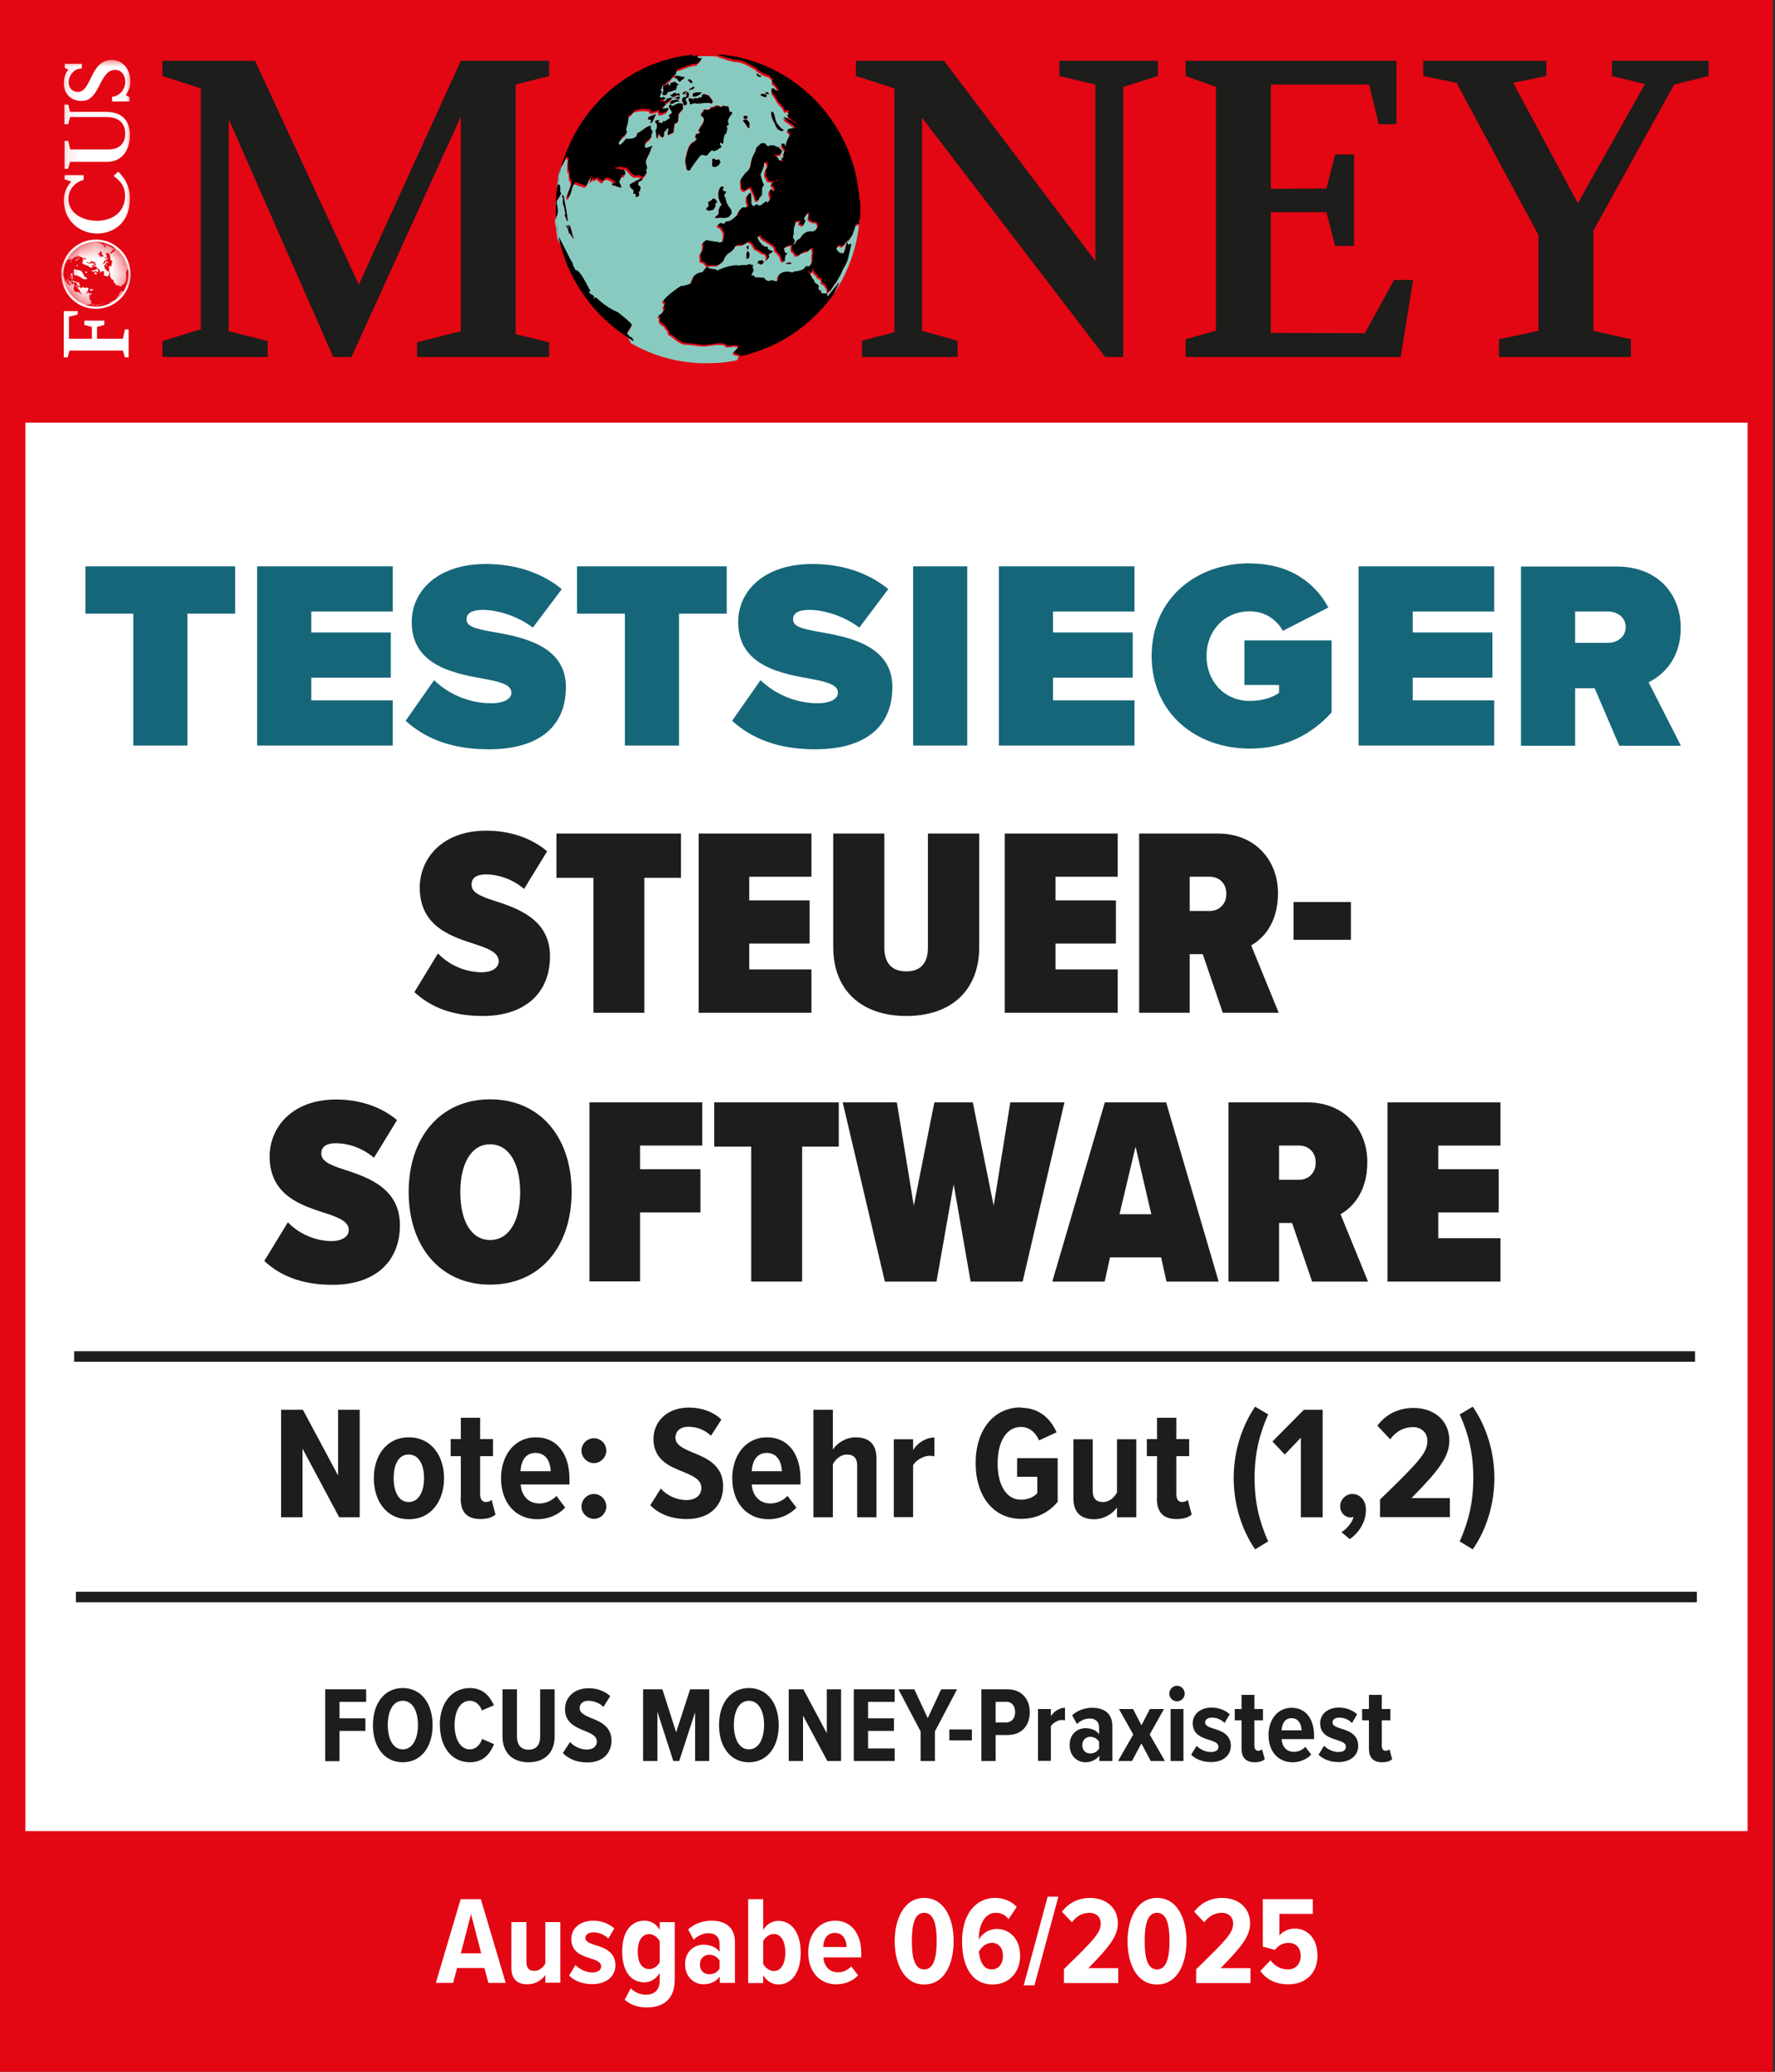 <svg width="120" height="140" viewBox="0 0 120 140" fill="none" xmlns="http://www.w3.org/2000/svg">
<rect x="0" y="0" width="120" height="140" fill="#333333" stroke="none"/>
<g clip-path="url(#clip0_2735_3916)">
<g clip-path="url(#clip1_2735_3916)">
<path d="M119.85 0H0V140H119.85V0Z" fill="#E30613"/>
<path d="M118.146 28.557H1.715V123.735H118.146V28.557Z" fill="white"/>
<path d="M32.75 132.988H30.902L30.636 133.993H29.464L31.143 128.337H32.508L34.188 133.993H33.016L32.75 132.988ZM31.143 131.995H32.532L31.844 129.343L31.155 131.995H31.143Z" fill="white"/>
<path d="M36.857 133.472C36.64 133.799 36.193 134.09 35.661 134.09C34.912 134.09 34.574 133.678 34.574 132.988V129.888H35.589V132.588C35.589 133.024 35.794 133.182 36.133 133.182C36.471 133.182 36.724 132.939 36.869 132.685V129.888H37.884V133.981H36.869V133.46L36.857 133.472Z" fill="white"/>
<path d="M38.911 132.794C39.165 133.061 39.624 133.291 40.034 133.291C40.421 133.291 40.639 133.133 40.639 132.867C40.639 132.588 40.324 132.467 39.938 132.346C39.358 132.164 38.621 131.934 38.621 131.026C38.621 130.36 39.153 129.791 40.107 129.791C40.687 129.791 41.17 129.997 41.532 130.311L41.122 131.002C40.916 130.772 40.542 130.578 40.119 130.578C39.793 130.578 39.575 130.735 39.575 130.953C39.575 131.195 39.853 131.317 40.24 131.438C40.832 131.619 41.605 131.874 41.605 132.806C41.605 133.545 41.001 134.078 40.047 134.078C39.382 134.078 38.814 133.86 38.476 133.497L38.911 132.782V132.794Z" fill="white"/>
<path d="M42.632 134.344C42.91 134.647 43.272 134.792 43.683 134.792C44.154 134.792 44.601 134.55 44.601 133.824V133.327C44.347 133.739 43.961 133.957 43.574 133.957C42.656 133.957 42.064 133.218 42.064 131.874C42.064 130.529 42.656 129.791 43.574 129.791C43.973 129.791 44.359 129.984 44.601 130.408V129.888H45.616V133.775C45.616 135.265 44.649 135.652 43.743 135.652C43.139 135.652 42.656 135.507 42.233 135.131L42.644 134.356L42.632 134.344ZM44.601 131.183C44.468 130.917 44.178 130.699 43.9 130.699C43.381 130.699 43.115 131.171 43.115 131.886C43.115 132.6 43.381 133.061 43.9 133.061C44.178 133.061 44.48 132.855 44.601 132.588V131.183Z" fill="white"/>
<path d="M48.648 133.581C48.418 133.908 47.983 134.09 47.573 134.09C46.932 134.09 46.316 133.606 46.316 132.734C46.316 131.862 46.932 131.413 47.573 131.413C47.995 131.413 48.43 131.571 48.648 131.898V131.353C48.648 130.917 48.382 130.638 47.899 130.638C47.548 130.638 47.198 130.784 46.896 131.074L46.522 130.384C46.956 129.972 47.573 129.791 48.092 129.791C48.986 129.791 49.687 130.19 49.687 131.244V133.993H48.66V133.581H48.648ZM48.648 132.491C48.515 132.249 48.237 132.092 47.959 132.092C47.573 132.092 47.319 132.358 47.319 132.758C47.319 133.157 47.573 133.412 47.959 133.412C48.237 133.412 48.515 133.279 48.648 133.024V132.503V132.491Z" fill="white"/>
<path d="M50.581 128.337H51.595V130.42C51.837 129.997 52.236 129.803 52.622 129.803C53.54 129.803 54.132 130.638 54.132 131.959C54.132 133.279 53.528 134.102 52.622 134.102C52.236 134.102 51.849 133.896 51.595 133.484V134.005H50.581V128.35V128.337ZM52.308 133.194C52.828 133.194 53.093 132.661 53.093 131.946C53.093 131.232 52.828 130.687 52.308 130.687C52.03 130.687 51.728 130.905 51.595 131.183V132.709C51.728 132.976 52.03 133.194 52.308 133.194Z" fill="white"/>
<path d="M56.464 129.791C57.587 129.791 58.227 130.711 58.227 131.983V132.273H55.666C55.703 132.83 56.041 133.279 56.657 133.279C56.971 133.279 57.322 133.133 57.551 132.879L58.01 133.484C57.648 133.884 57.092 134.09 56.548 134.09C55.401 134.09 54.64 133.23 54.64 131.934C54.64 130.747 55.328 129.791 56.464 129.791ZM55.654 131.571H57.237C57.225 131.147 57.032 130.614 56.44 130.614C55.848 130.614 55.666 131.147 55.654 131.571Z" fill="white"/>
<path d="M62.48 128.253C63.881 128.253 64.473 129.706 64.473 131.171C64.473 132.637 63.893 134.102 62.48 134.102C61.066 134.102 60.487 132.625 60.487 131.171C60.487 129.718 61.091 128.253 62.48 128.253ZM62.48 129.258C61.828 129.258 61.646 130.069 61.646 131.171C61.646 132.273 61.828 133.085 62.48 133.085C63.132 133.085 63.325 132.249 63.325 131.171C63.325 130.093 63.144 129.258 62.48 129.258Z" fill="white"/>
<path d="M67.288 128.253C67.892 128.253 68.399 128.495 68.737 128.858L68.182 129.694C67.964 129.403 67.699 129.258 67.3 129.258C66.599 129.258 66.177 130.057 66.177 130.965V131.062C66.382 130.675 66.841 130.348 67.385 130.348C68.23 130.348 68.967 130.978 68.967 132.177C68.967 133.266 68.218 134.102 67.119 134.102C65.621 134.102 65.041 132.758 65.041 131.183C65.041 129.488 65.85 128.253 67.3 128.253H67.288ZM67.022 131.292C66.66 131.292 66.37 131.559 66.177 131.874C66.225 132.394 66.418 133.085 67.046 133.085C67.566 133.085 67.807 132.625 67.807 132.201C67.807 131.535 67.433 131.28 67.022 131.28V131.292Z" fill="white"/>
<path d="M70.827 128.168H71.552L69.933 134.163H69.209L70.827 128.168Z" fill="white"/>
<path d="M71.915 133.073C73.98 131.062 74.415 130.614 74.415 129.972C74.415 129.536 74.089 129.258 73.666 129.258C73.171 129.258 72.772 129.488 72.47 129.9L71.794 129.185C72.253 128.58 72.917 128.253 73.69 128.253C74.778 128.253 75.575 128.919 75.575 129.972C75.575 130.832 74.995 131.559 73.582 133H75.599V134.005H71.927V133.085L71.915 133.073Z" fill="white"/>
<path d="M78.221 128.253C79.622 128.253 80.214 129.706 80.214 131.171C80.214 132.637 79.634 134.102 78.221 134.102C76.807 134.102 76.227 132.625 76.227 131.171C76.227 129.718 76.831 128.253 78.221 128.253ZM78.221 129.258C77.568 129.258 77.387 130.069 77.387 131.171C77.387 132.273 77.568 133.085 78.221 133.085C78.873 133.085 79.066 132.249 79.066 131.171C79.066 130.093 78.885 129.258 78.221 129.258Z" fill="white"/>
<path d="M80.866 133.073C82.932 131.062 83.367 130.614 83.367 129.972C83.367 129.536 83.041 129.258 82.618 129.258C82.123 129.258 81.724 129.488 81.41 129.9L80.733 129.185C81.192 128.58 81.857 128.253 82.63 128.253C83.717 128.253 84.514 128.919 84.514 129.972C84.514 130.832 83.935 131.559 82.521 133H84.539V134.005H80.866V133.085V133.073Z" fill="white"/>
<path d="M85.904 132.479C86.194 132.867 86.592 133.085 87.076 133.085C87.619 133.085 87.933 132.673 87.933 132.189C87.933 131.632 87.631 131.292 87.124 131.292C86.737 131.292 86.459 131.438 86.194 131.765L85.372 131.547V128.337H88.755V129.33H86.496V130.784C86.725 130.517 87.1 130.324 87.535 130.324C88.392 130.324 89.069 130.99 89.069 132.152C89.069 133.315 88.296 134.09 87.1 134.09C86.23 134.09 85.626 133.763 85.203 133.194L85.892 132.467L85.904 132.479Z" fill="white"/>
<path d="M41.339 22.09C41.206 21.981 41.073 21.86 40.953 21.751C41.086 21.872 41.206 21.981 41.339 22.09Z" fill="#89CAC0"/>
<path d="M40.469 21.303C40.228 21.061 39.998 20.794 39.781 20.528C39.998 20.794 40.228 21.048 40.469 21.303Z" fill="#89CAC0"/>
<path d="M37.812 16.628C37.727 16.289 37.655 15.95 37.594 15.611C37.643 15.962 37.715 16.301 37.812 16.628Z" fill="#89CAC0"/>
<path d="M37.667 11.99C37.691 11.881 37.715 11.772 37.751 11.663C37.727 11.772 37.691 11.881 37.667 11.99Z" fill="#89CAC0"/>
<path d="M37.51 12.983C37.51 12.983 37.534 12.862 37.534 12.801C37.534 12.862 37.51 12.922 37.51 12.983Z" fill="#89CAC0"/>
<path d="M37.461 14.036C37.461 14.472 37.498 14.896 37.546 15.32C37.486 14.896 37.461 14.46 37.461 14.024V14.036Z" fill="#89CAC0"/>
<path d="M38.295 18.069C38.126 17.682 37.993 17.294 37.872 16.882C37.993 17.282 38.126 17.682 38.295 18.069Z" fill="#89CAC0"/>
<path d="M37.908 11.033C37.957 10.887 38.005 10.754 38.053 10.621C38.005 10.754 37.957 10.9 37.908 11.033Z" fill="#89CAC0"/>
<path d="M49.904 24.173L49.965 24.088L49.651 24.016L49.614 23.967L49.53 23.943C49.397 23.907 49.977 23.567 49.832 23.446L49.735 23.471L49.663 23.41C49.542 23.459 49.167 23.507 49.047 23.459L48.974 23.349C48.394 23.216 47.996 23.446 47.428 23.41C47.065 23.386 46.751 23.301 46.389 23.301C45.833 23.301 45.447 22.695 45.229 22.695L45.157 22.587C45.157 22.587 45.108 22.49 45.145 22.441C45.048 22.381 45.024 22.259 44.927 22.199L44.903 22.102C44.722 22.005 44.444 21.848 44.553 21.593C44.504 21.533 44.468 21.46 44.456 21.387C44.529 21.387 44.613 21.339 44.661 21.291C44.661 21.23 44.831 21.085 44.867 21L44.794 20.891C44.794 20.806 44.843 20.697 44.903 20.625C44.879 20.552 44.806 20.491 44.758 20.443C44.758 20.431 44.758 20.407 44.782 20.395C44.939 20.152 45.869 19.438 46.014 19.413L46.099 19.438C46.256 19.365 46.582 19.341 46.667 19.195C46.667 19.171 46.667 19.147 46.679 19.123C46.715 19.014 46.8 18.905 46.8 18.796C46.945 18.626 47.186 18.481 47.416 18.517C47.464 18.42 47.633 18.154 47.742 18.118L47.814 18.227C47.983 18.263 48.141 18.299 48.31 18.299L48.346 18.36L48.43 18.384C48.684 18.227 49.578 17.948 49.844 18.057C49.965 18.057 50.255 17.984 50.363 18.033C50.448 17.997 50.532 17.96 50.617 17.948L50.738 18.021L50.834 17.997L50.798 18.178L50.859 18.336C50.859 18.481 50.738 18.59 50.726 18.735H50.871L50.943 18.832C51.064 18.893 51.402 18.844 51.583 18.881C51.62 19.014 51.777 19.099 51.91 19.099L52.067 19.038L52.417 19.123L52.538 19.014C52.405 18.481 53.166 18.36 53.48 18.529C53.637 18.36 54.157 18.554 54.41 18.081L54.592 18.118C54.592 18.118 54.7 17.997 54.761 17.972L54.797 17.875L54.857 17.718V17.476V17.282L54.894 17.149L54.857 16.907L54.821 16.846H54.773L54.592 17.028L54.398 17.076L54.145 17.161L53.915 17.343H53.734L53.601 17.125L53.48 17.052L53.432 16.846L53.48 16.616L53.673 16.567L53.806 16.337H53.818L54.036 16.18L54.241 15.889L54.459 15.756L54.652 15.708H54.881L54.978 15.695L55.147 15.55L55.244 15.332L55.22 15.235L55.135 15.09H55.123H54.942L54.688 14.981L54.579 14.86L54.628 14.63V14.484L54.531 14.424L54.398 14.63L54.253 14.836L54.35 15.005V15.054L54.314 15.114L54.193 15.344L54.072 15.259L53.939 15.199L53.975 15.114L54.036 14.993L53.794 15.029L53.697 15.054V15.114L53.673 15.187L53.553 15.538V15.877L53.504 16.144L53.649 16.325V16.386H53.637V16.459L53.444 16.652H53.263L53.057 16.749L52.9 16.858L52.949 17.064L52.973 17.161L53.142 17.197L53.009 17.355L52.961 17.585V17.73H52.791L52.707 17.476L52.683 17.379L52.502 17.149L52.344 17.016L52.308 16.773L52.151 16.64L51.946 16.495L51.825 16.422L51.789 16.398L51.583 16.277L51.414 16.144L51.354 16.035L51.281 15.974L51.112 16.119L51.136 16.216L51.245 16.398L51.269 16.434L51.414 16.616L51.608 16.761H51.753L51.825 16.81L51.801 16.895L51.922 16.967L52.175 17.076L52.067 17.149L51.861 17.246L51.91 17.451L51.716 17.694L51.777 17.427L51.68 17.221L51.463 17.173L51.257 17.028L50.967 16.87L50.871 16.701L50.762 16.531L50.593 16.422L50.532 16.386L50.472 16.422L50.327 16.519L50.122 16.616H49.795L49.59 16.725L49.554 16.858L49.373 17.052L49.107 17.221L48.914 17.464L48.805 17.73L48.636 17.875L48.539 17.936L48.43 18.009H48.056L47.911 18.033H47.73L47.645 17.936L47.512 17.791L47.295 17.742V17.5L47.259 17.294L47.416 17.003L47.476 16.737L47.44 16.495L47.536 16.422L47.669 16.313L47.935 16.374L48.249 16.398H48.31L48.322 16.41L48.551 16.471L48.793 16.434V16.422L48.853 16.131L48.877 15.805L48.672 15.465L48.587 15.441L48.43 15.308L48.6 15.163L48.865 15.223L48.914 15.15L48.986 15.066L49.228 15.029L49.445 14.896L49.614 14.751L49.783 14.605L49.892 14.339L50.086 14.097H50.315L50.52 14.012L50.484 13.903L50.412 13.709V13.37L50.593 13.128L50.677 13.152L50.702 13.443V13.685V13.879L50.726 13.903L50.846 14.048L51.016 13.903H51.04L51.269 14L51.426 13.903L51.704 13.685L51.777 13.794L51.885 13.721L51.91 13.637L52.03 13.516L51.982 13.31L51.934 13.104L51.97 12.971L52.042 12.85L52.188 13.031L52.296 12.959L52.236 12.801V12.656L52.212 12.704L52.091 12.632V12.486L52.188 12.414L52.236 12.377L52.296 12.341H52.441L52.538 12.305L52.502 12.232L52.344 12.329L52.103 12.365L51.849 12.292L51.656 11.917V11.868L51.68 11.59L51.825 11.336L51.801 11.13V11.057H51.559V11.13L51.535 11.372L51.426 11.638L51.318 11.905L51.463 12.414H51.487L51.583 12.595L51.511 12.716L51.45 12.801V13.08V13.225L51.426 13.31L51.257 13.455L51.221 13.637H51.04L50.931 13.286L50.81 13.019L50.69 12.753L50.484 12.85L50.267 12.995L50.061 12.85L50.037 12.559V12.426H50.025V12.232L50.23 11.941L50.291 11.856L50.532 11.626L50.665 11.42L50.726 11.154V11.105L50.786 10.875L50.895 10.573L51.04 10.318L51.088 10.088L51.257 9.943L51.33 9.87L51.426 9.798H51.656L51.728 9.87L51.837 9.979H51.885L52.042 9.931H52.272L52.477 10.04L52.61 10.076L52.828 10.318L52.731 10.536L52.489 10.573H52.26L52.538 10.778L52.634 10.948H52.683L52.949 11.021L52.755 10.839L52.961 10.742L52.912 10.536L53.009 10.318L52.973 10.173L52.888 10.088L52.779 9.882L52.755 9.834H52.985L52.997 9.882L53.069 10.052L53.106 9.882L53.166 9.604L53.395 9.18L53.178 8.938L53.238 8.853L53.673 8.768L53.697 8.671L53.251 8.356L53.093 8.247L53.021 8.187L52.949 8.078L52.912 8.017L53.456 8.284L53.589 8.356H53.625L53.697 8.441L53.782 8.465L53.855 8.526L53.987 8.671L53.71 8.356H53.697L53.565 8.32L53.492 8.26L53.106 7.933L53.19 7.957L53.275 7.981L53.238 7.727L53.335 7.702L53.178 7.569L53.021 7.63L52.9 7.363L52.574 7.012L52.344 6.625L52.151 6.358V6.334L52.139 6.14H52.284L52.441 6.261L52.659 6.31L52.417 5.922L52.151 5.668L52.236 5.498L52.055 5.329L51.958 5.244L51.571 5.111L51.124 4.82V4.772L50.677 4.517L50.388 4.36L50.001 4.227L49.639 4.19L49.204 4.081L48.769 3.936L48.467 3.863L48.708 3.839C48.406 3.815 48.104 3.791 47.802 3.791C47.428 3.791 47.065 3.815 46.703 3.851V3.888C46.703 3.888 46.812 3.912 46.824 3.96L46.981 3.9L47.114 3.924L47.053 4.009C47.053 4.009 47.114 4.106 47.367 4.081C47.367 4.166 47.186 4.324 47.126 4.36L47.102 4.445C46.594 4.445 46.22 4.711 45.712 4.832C45.712 4.917 45.555 4.978 45.64 5.147L45.531 5.22V5.268L45.326 5.317L45.35 5.341L45.398 5.389L45.289 5.462L45.265 5.547C45.12 5.571 44.975 5.704 44.915 5.849H44.77L44.661 5.934C44.685 5.983 44.685 6.067 44.661 6.128L44.541 6.237L44.661 6.31C44.661 6.31 44.661 6.346 44.661 6.358C44.637 6.479 44.541 6.576 44.529 6.697L44.601 6.77L44.758 6.709C44.758 6.709 44.891 6.746 44.927 6.794L44.77 6.903L44.685 6.879L44.48 6.976C44.577 7.012 44.806 7.024 44.891 6.976L45.024 6.818C45.145 6.77 45.289 6.758 45.41 6.77C45.241 6.927 45.048 7.036 44.855 7.157L44.927 7.218C44.927 7.218 44.818 7.327 44.758 7.363C44.758 7.363 44.661 7.412 44.625 7.424L44.746 7.497C44.855 7.497 44.975 7.472 45.084 7.436L45.108 7.533L45.036 7.654C44.915 7.715 44.794 7.763 44.673 7.811L44.492 7.775V7.581C44.335 7.618 44.19 7.654 44.045 7.715L43.876 7.63V7.581L43.767 7.509L43.719 7.545C43.538 7.46 42.91 7.545 42.765 7.654L42.741 7.739C42.644 7.836 42.523 7.933 42.402 7.993C42.426 8.126 42.402 8.26 42.378 8.381C42.342 8.55 42.282 8.72 42.245 8.901L42.306 9.071L42.221 9.24C41.943 9.386 41.919 9.592 41.726 9.785L41.774 9.907V9.943C41.774 9.943 41.859 9.931 41.895 9.907C42.028 9.822 42.173 9.64 42.245 9.531C42.499 9.531 42.813 9.567 42.982 9.325L43.018 9.144C43.345 9.035 43.598 8.659 43.925 8.647V8.841L44.057 9.059C44.009 9.131 43.937 9.325 43.973 9.422L43.574 9.761C43.574 9.761 43.538 9.858 43.538 9.919C43.538 9.991 43.526 10.064 43.538 10.137C43.743 10.173 43.888 10.004 44.069 10.028L43.949 10.149C43.912 10.5 43.598 10.827 43.586 11.154C43.586 11.154 43.586 11.178 43.598 11.19C43.635 11.299 43.671 11.408 43.683 11.505L43.598 11.675L43.659 11.832C43.586 11.953 43.465 12.062 43.357 12.135L43.2 12.002C43.091 12.002 42.982 12.002 42.873 12.014C42.62 11.917 42.487 11.687 42.294 11.493H42.016L41.98 11.42C41.81 11.42 41.605 11.445 41.448 11.529L42.112 11.638L42.209 11.808L42.173 11.99L41.992 11.953C41.992 12.062 41.907 12.232 41.822 12.292V12.438H41.496C41.496 12.438 41.46 12.401 41.436 12.401C41.436 12.317 41.134 12.195 41.074 12.159C40.796 12.208 40.916 12.099 40.711 12.341C40.735 12.329 40.784 12.305 40.747 12.365C40.687 12.438 40.578 12.365 40.53 12.317L40.506 12.22L40.481 12.305C40.276 12.099 40.409 12.074 40.119 12.268L40.047 12.208L40.071 12.074C40.01 12.147 39.974 12.244 39.962 12.329C39.926 12.329 39.757 12.426 39.757 12.426C39.781 12.401 39.817 12.377 39.853 12.365C39.865 12.256 39.902 12.135 39.974 12.05C39.914 12.074 39.853 12.147 39.805 12.195C39.781 12.28 39.733 12.365 39.696 12.45C39.696 12.486 39.672 12.51 39.672 12.547C39.624 12.607 39.539 12.692 39.455 12.692C39.298 12.559 39.068 12.595 38.899 12.462L38.802 12.486C38.537 12.765 38.597 13.237 38.343 13.516L38.271 13.407C38.331 13.116 38.549 12.716 38.585 12.45C38.585 12.45 38.585 12.45 38.585 12.438C38.561 12.353 38.525 12.256 38.464 12.195C38.464 12.159 38.44 11.723 38.416 11.675L38.367 11.699C38.343 11.578 38.331 11.372 38.343 11.178C38.343 11.057 38.355 10.936 38.38 10.863C38.355 10.827 38.319 10.73 38.271 10.742L38.15 10.851C38.15 10.851 38.138 10.948 38.126 10.984C38.102 11.045 38.066 11.105 38.029 11.166C37.957 11.287 37.872 11.408 37.812 11.59C37.727 11.844 37.715 12.183 37.667 12.438C37.655 12.51 37.643 12.571 37.618 12.619C37.667 12.619 37.715 12.656 37.764 12.607C37.8 12.765 37.86 12.934 37.788 13.092L37.86 13.201C37.86 13.31 37.751 13.358 37.751 13.467C37.703 13.467 37.57 13.709 37.546 13.746C37.546 13.806 37.57 13.879 37.582 13.951C37.643 14.266 37.703 14.605 37.51 14.872C37.51 14.932 37.534 15.066 37.558 15.223C37.606 15.574 37.691 16.047 37.703 16.241V16.144C37.703 16.144 37.788 16.301 37.884 16.495C38.126 16.955 38.488 17.706 38.597 17.875C38.621 17.924 38.645 17.96 38.669 18.009C38.669 18.009 38.682 18.081 38.669 18.13L38.742 18.19C38.742 18.263 38.79 18.348 38.839 18.408C39.044 18.384 39.334 18.869 39.551 19.28C39.672 19.51 39.781 19.716 39.829 19.789L39.805 19.874C39.805 19.874 39.745 19.934 39.781 19.959C39.841 20.007 39.95 20.055 40.023 20.116L40.095 20.177L40.071 20.31C40.071 20.31 40.179 20.285 40.228 20.249C40.325 20.346 40.433 20.443 40.542 20.54C40.892 20.843 41.291 21.085 41.714 21.266C41.714 21.291 42.487 21.848 42.644 22.102C42.572 22.429 42.112 22.611 42.511 22.877V22.926C42.511 22.926 42.62 23.107 42.632 23.144C42.632 23.144 42.632 23.168 42.632 23.18C44.142 24.052 45.869 24.548 47.718 24.548C48.334 24.548 48.95 24.512 49.542 24.403C49.675 24.379 49.795 24.343 49.928 24.318V24.306L49.832 24.33L49.904 24.173ZM53.299 17.754L53.395 17.73L53.516 17.803L53.335 17.851H53.311H53.299L53.106 17.803L53.299 17.754ZM51.294 17.609L51.378 17.633L51.535 17.573L51.632 17.742L51.499 17.851L51.463 17.887L51.378 17.851L51.221 17.779L51.306 17.609H51.294ZM50.496 16.652L50.605 16.58V16.858L50.472 16.737L50.496 16.652ZM50.496 17.04L50.557 16.955L50.653 17.125V17.403L50.472 17.512L50.448 17.221L50.484 17.04H50.496ZM52.248 7.533L52.344 7.739L52.369 7.836L52.417 8.042L52.477 8.211L52.502 8.296L52.683 8.526L52.876 8.72L52.997 8.792L52.84 8.853L52.634 8.756L52.562 8.695L52.429 8.477L52.405 8.381L52.369 8.32L52.32 8.223L52.236 8.054L52.151 7.799V7.606L52.26 7.533H52.248ZM51.74 6.273L51.898 6.213L51.994 6.382L51.777 6.334L51.704 6.273H51.753H51.74ZM51.68 6.358L51.849 6.443L51.777 6.564L51.608 6.516L51.438 6.431L51.463 6.346H51.692L51.68 6.358ZM51.209 4.965L51.318 5.087L51.45 5.123V5.183H51.438V5.208L51.342 5.183H51.269L51.161 5.038L51.221 4.953L51.209 4.965ZM50.424 7.824L50.508 7.848V8.042H50.279V7.848L50.412 7.836L50.424 7.824ZM50.375 8.078L50.544 8.126L50.605 8.235L50.665 8.344V8.49L50.653 8.683L50.532 8.611L50.4 8.393L50.291 8.247L50.218 8.163L50.375 8.102V8.078ZM38.162 14.218C38.198 14.133 38.126 14 38.114 13.915C38.09 13.891 38.078 13.855 38.066 13.806C38.041 13.673 38.041 13.504 38.066 13.431C38.017 13.346 37.993 13.237 37.981 13.14C37.993 13.189 38.174 13.286 38.114 13.358C38.114 13.358 38.162 13.552 38.198 13.794C38.271 14.23 38.367 14.811 38.367 14.884L38.404 14.945L38.319 14.92C38.319 14.92 38.186 14.581 38.174 14.557L38.21 14.375L38.15 14.218H38.162ZM38.742 16.156C38.73 16.083 38.682 15.962 38.609 15.938L38.585 15.841C38.585 15.841 38.5 15.756 38.464 15.768C38.44 15.647 38.404 15.393 38.283 15.344L38.307 15.211C38.307 15.211 38.38 15.356 38.404 15.417H38.452C38.452 15.417 38.428 15.259 38.452 15.187C38.633 15.381 38.657 15.829 38.766 16.071L38.742 16.156ZM41.593 12.535H41.448L41.339 12.426C41.4 12.389 41.557 12.365 41.617 12.401C41.605 12.365 41.569 12.317 41.532 12.28H41.859V12.365C41.931 12.45 41.992 12.583 41.992 12.692C41.859 12.644 41.702 12.644 41.593 12.547V12.535ZM43.284 12.874L43.163 12.983C43.163 12.983 43.212 13.128 43.212 13.189C43.175 13.249 43.079 13.334 42.994 13.322C42.994 13.237 42.994 13.152 42.958 13.08H42.813L42.849 12.91C42.789 12.728 42.547 12.753 42.584 12.462C42.62 12.438 42.753 12.353 42.91 12.28H43.175L43.127 12.498C43.2 12.523 43.296 12.607 43.32 12.692L43.26 12.777L43.284 12.874ZM43.175 12.28H42.91C43.127 12.171 43.369 12.05 43.417 12.05L43.453 12.111C43.393 12.195 43.284 12.268 43.188 12.28H43.175ZM48.225 14.169L47.935 14.242L47.73 14.145L47.923 13.903V13.794H47.899L47.875 13.661L48.092 13.528L48.213 13.407L48.346 13.443L48.491 13.625L48.358 13.782V13.964L48.225 14.169ZM48.141 11.009V10.972L48.165 10.887V10.742L48.298 10.73L48.37 10.791H48.551L48.6 10.754L48.696 10.96L48.672 10.996L48.563 11.154L48.406 11.263H48.261L48.141 11.202V11.009ZM49.337 14.581L49.216 14.69L48.926 14.714H48.648L48.406 14.739L48.322 14.678L48.551 14.496L48.575 14.412V14.218L48.672 13.964L48.793 13.843L48.769 13.806L48.66 13.625L48.575 13.37L48.551 13.08L48.612 12.813L48.745 12.607H48.793L48.926 12.644L48.829 12.862L49.083 12.971L48.938 13.225L49.035 13.395L49.107 13.697L49.155 13.806L49.228 13.951L49.409 14.182L49.445 14.424L49.312 14.581H49.337ZM48.72 7.218L48.745 7.23H48.769L48.841 7.17V7.121C48.95 7.145 49.107 7.218 49.216 7.157V7.218H49.228L49.312 7.557C49.312 7.557 49.421 7.521 49.457 7.545L49.481 7.642C49.361 7.787 49.179 8.017 49.191 8.223C49.191 8.223 49.216 8.344 49.264 8.393L49.095 8.502L49.155 8.659L49.083 8.974L48.962 9.083C48.926 9.253 48.853 9.422 48.889 9.592L48.817 9.713L48.745 9.652L48.72 9.555L48.648 9.676C48.648 9.676 48.648 9.713 48.66 9.737C48.684 9.798 48.72 9.87 48.781 9.894C48.636 9.979 48.37 10.209 48.201 10.185L48.128 10.125C47.947 10.209 47.851 10.464 47.718 10.5C47.597 10.476 47.488 10.427 47.355 10.464C47.307 10.5 47.114 10.754 46.932 11.009C46.788 11.214 46.655 11.42 46.618 11.481L46.522 11.505L46.401 11.432C46.401 11.239 46.353 11.142 46.328 11.021C46.316 10.912 46.316 10.791 46.365 10.573C46.473 10.1 46.57 9.87 46.667 9.749C46.812 9.567 46.945 9.616 47.102 9.362L46.981 9.289L47.041 9.047L47.21 9.022L47.343 8.901L47.21 8.865C47.21 8.708 47.452 8.465 47.549 8.223C47.585 8.126 47.597 8.029 47.549 7.945C47.512 7.92 47.452 7.872 47.44 7.824L47.355 7.799L47.428 7.678L47.392 7.618L47.549 7.557L47.512 7.497L47.573 7.412C47.718 7.339 47.802 7.509 48.008 7.327L48.032 7.242C48.128 7.242 48.201 7.218 48.249 7.206C48.418 7.145 48.443 7.048 48.696 7.206L48.72 7.218ZM47.947 6.467C48.008 6.625 48.261 6.746 48.165 6.952L48.116 6.988C47.851 6.855 47.174 7.061 46.969 6.952C46.884 6.988 46.8 7.024 46.715 7.036L46.642 6.976L46.667 6.879L46.594 6.818C46.594 6.818 46.57 6.685 46.594 6.625C46.679 6.661 46.788 6.661 46.872 6.637L46.763 6.709H46.908L46.969 6.612C47.053 6.649 47.162 6.649 47.247 6.625L47.307 6.54L47.38 6.612L47.488 6.54C47.488 6.201 47.814 6.431 47.971 6.467H47.947ZM47.44 6.237C47.343 6.407 47.053 6.552 46.86 6.528C46.679 6.152 47.331 6.261 47.44 6.237ZM46.932 5.922C46.896 6.031 46.679 6.08 46.57 6.08L46.63 5.995L46.727 5.971C46.763 5.91 46.884 5.777 46.92 5.922H46.932ZM46.642 5.353C46.655 5.413 46.751 5.462 46.8 5.486L46.763 5.619C46.763 5.619 46.63 5.583 46.594 5.535V5.486L46.486 5.413C46.522 5.377 46.582 5.365 46.642 5.353ZM46.353 6.14L46.389 6.201H46.413C46.413 6.201 46.449 6.189 46.461 6.176C46.461 6.176 46.461 6.201 46.473 6.201C46.473 6.201 46.498 6.225 46.522 6.237H46.582L46.534 6.285L46.51 6.358C46.51 6.358 46.558 6.346 46.582 6.346L46.534 6.576L46.377 6.637L46.34 6.818L46.413 6.879C46.413 6.879 46.449 7.012 46.413 7.073L46.256 7.133C46.171 6.988 46.014 6.734 46.196 6.6H46.34C46.34 6.6 46.425 6.479 46.425 6.419C46.437 6.407 46.449 6.394 46.473 6.394C46.401 6.407 46.316 6.394 46.256 6.382L46.123 6.346L46.184 6.261L46.232 6.225H46.244L46.328 6.164L46.353 6.14ZM45.616 5.183L45.773 5.111L46.075 5.183L46.171 5.208C46.171 5.208 46.171 5.183 46.196 5.183H46.232C46.232 5.183 46.268 5.208 46.256 5.232L46.232 5.317C46.147 5.365 46.063 5.413 46.002 5.498L45.906 5.522C45.845 5.426 45.724 5.256 45.592 5.256V5.183H45.616ZM45.048 6.407C44.951 6.407 44.831 6.455 44.782 6.346C44.782 6.298 44.806 6.249 44.831 6.213C44.831 6.213 44.867 6.164 44.879 6.14C44.758 5.946 44.891 5.934 44.818 5.789C44.951 5.801 45.072 5.704 45.181 5.631H45.229L45.193 5.825L45.302 5.753C45.302 5.692 45.338 5.619 45.386 5.583L45.483 5.559L45.459 5.644L45.519 5.559C45.519 5.559 45.652 5.535 45.7 5.559C45.724 5.631 45.821 5.704 45.894 5.704C45.833 5.728 45.761 5.789 45.724 5.849C45.724 5.874 45.773 5.922 45.797 5.91C45.749 5.934 45.688 5.958 45.628 5.971C45.664 5.971 45.7 5.971 45.736 5.995V6.043C45.543 6.116 45.374 6.189 45.181 6.201C45.133 6.261 45.084 6.334 45.048 6.407ZM45.314 6.455C45.386 6.443 45.507 6.394 45.531 6.31L45.724 6.261L45.664 6.346C45.724 6.382 45.833 6.322 45.906 6.31L45.978 6.419L45.869 6.491L45.797 6.431C45.724 6.491 45.628 6.528 45.531 6.564C45.459 6.564 45.374 6.516 45.326 6.467L45.314 6.455ZM45.978 6.576L45.918 6.661L45.857 6.746L45.785 6.685L45.712 6.625L45.616 6.649H45.567L45.724 6.576L45.821 6.552L45.918 6.528L45.99 6.588L45.978 6.576ZM45.374 6.843L45.483 6.77H45.628L45.676 6.721L45.761 6.746H45.809L45.93 6.83L45.882 6.867H45.7L45.483 7.012H45.338L45.302 6.976L45.374 6.855V6.843ZM43.997 8.332L43.973 8.235L44.045 8.114L43.779 8.054C43.779 8.054 43.864 7.945 43.864 7.884C44.033 7.86 44.202 7.763 44.359 7.715C44.239 7.896 44.214 8.066 44.094 8.235C44.094 8.235 44.033 8.308 43.997 8.344V8.332ZM44.335 8.841C44.468 8.671 44.48 8.381 44.275 8.26L44.335 8.223L44.444 8.151L44.577 8.187L44.553 8.223L44.504 8.308L44.77 8.368L44.843 8.247H44.987C44.987 8.247 44.987 8.223 45 8.223C45.072 8.163 45.157 8.066 45.253 8.066L45.289 7.933L45.217 7.824C45.302 7.775 45.386 7.715 45.447 7.642C45.41 7.606 45.398 7.533 45.386 7.484L45.314 7.424C45.302 7.351 45.253 7.291 45.241 7.23C45.241 7.23 45.241 7.194 45.241 7.182C45.241 7.109 45.422 7.061 45.386 7.157L45.519 7.194C45.664 7.085 46.038 6.903 46.184 7.109C46.171 7.145 46.171 7.182 46.171 7.23C46.171 7.303 46.184 7.375 46.171 7.388C46.063 7.533 45.954 7.618 45.857 7.787C45.918 7.896 45.833 8.042 45.857 8.175C45.857 8.199 45.833 8.223 45.821 8.247C45.761 8.332 45.664 8.393 45.58 8.393C45.628 8.574 45.531 8.768 45.543 8.962C45.434 9.047 45.289 9.071 45.169 9.156C45.133 9.01 45.181 8.877 45.217 8.732L45.133 8.671C45.072 8.744 44.963 8.926 44.891 8.95C44.915 9.059 44.915 9.24 44.806 9.313L44.637 9.228L44.613 9.131L44.529 9.107C44.529 9.204 44.48 9.337 44.408 9.41C44.408 9.228 44.359 9.047 44.347 8.865L44.335 8.841Z" fill="#89CAC0"/>
<path d="M42.209 22.72C42.112 22.659 42.004 22.587 41.907 22.514C42.004 22.587 42.112 22.647 42.209 22.72Z" fill="#89CAC0"/>
<path d="M58.034 15.054V15.114V15.211L57.974 15.296L57.938 15.235L57.901 15.175V15.223L57.877 15.272L57.841 15.211L57.732 15.477L57.708 15.611L57.587 15.914V15.962L57.454 16.119L57.37 16.289L57.273 16.313L57.164 16.422L57.02 16.628L56.862 16.737L56.742 16.664H56.657L56.5 16.858V16.943L56.524 17.003L56.633 17.125H56.681L56.754 17.246L56.814 17.161L56.85 17.221L56.935 17.246L57.068 17.04L57.14 16.725L57.213 16.41L57.261 16.616L57.346 16.64L57.454 16.567L57.491 16.628L57.418 16.943L57.346 17.258L57.322 17.355L57.249 17.669L57.164 17.875L57.007 18.178L56.947 18.263L56.826 18.566L56.681 18.82L56.524 19.111L56.5 19.135L56.319 19.389L56.258 19.474L56.126 19.68L55.896 19.862V19.91L55.884 19.716V19.571L55.763 19.45V19.401L55.666 19.28L55.534 19.244V19.195L55.461 19.135L55.497 19.002L55.389 18.881L55.256 18.844L55.159 18.675L54.966 18.493L54.881 18.239L54.809 18.554L54.761 18.59C54.688 18.541 54.652 18.457 54.567 18.396L54.615 18.602C54.736 18.675 54.821 18.881 54.893 19.002H54.942C54.942 19.002 54.966 19.099 54.978 19.135C54.978 19.135 55.038 19.232 55.062 19.28C55.219 19.317 55.34 19.474 55.256 19.656L55.292 19.716C55.522 19.777 55.364 19.837 55.51 19.959C55.534 19.983 56.005 19.898 55.824 20.092C55.848 20.116 55.884 20.177 55.932 20.104L56.126 19.862C56.21 19.753 56.283 19.644 56.379 19.547L56.512 19.389L56.585 19.268L56.621 19.22L56.645 19.195V19.256L56.621 19.317C56.621 19.353 56.621 19.377 56.585 19.401C56.536 19.462 56.548 19.523 56.5 19.571C56.44 19.656 56.416 19.753 56.367 19.837C56.367 19.837 56.355 19.874 56.343 19.886C57.309 18.469 57.938 16.798 58.095 14.993L58.071 14.969L58.046 15.09L58.034 15.054Z" fill="#89CAC0"/>
<path d="M46.425 6.249L46.473 6.213H46.425L46.401 6.201C46.34 6.237 46.268 6.285 46.232 6.346C46.232 6.346 46.244 6.346 46.256 6.346H46.401L46.425 6.237V6.249Z" fill="#89CAC0"/>
<path d="M50.581 24.028C50.581 24.028 50.46 24.064 50.412 24.076C50.472 24.064 50.532 24.04 50.581 24.028Z" fill="#89CAC0"/>
<path d="M52.996 22.986C52.996 22.986 52.972 22.998 52.961 23.01C52.961 23.01 52.984 22.998 52.996 22.986Z" fill="#89CAC0"/>
<path d="M51.439 23.737C51.439 23.737 51.33 23.773 51.281 23.798C51.33 23.773 51.39 23.761 51.439 23.737Z" fill="#89CAC0"/>
<path d="M52.247 23.386C52.247 23.386 52.175 23.422 52.139 23.434C52.175 23.422 52.211 23.398 52.247 23.386Z" fill="#89CAC0"/>
<path d="M56.802 9.047C56.802 9.047 56.838 9.107 56.85 9.143C56.838 9.107 56.814 9.083 56.802 9.047Z" fill="#89CAC0"/>
<path d="M51.716 4.445C51.716 4.445 51.776 4.469 51.812 4.493C51.776 4.481 51.752 4.469 51.716 4.445Z" fill="#89CAC0"/>
<path d="M38.222 10.125C38.283 9.967 38.355 9.81 38.44 9.652C38.367 9.81 38.295 9.967 38.222 10.125Z" fill="#89CAC0"/>
<path d="M49.747 3.827C49.892 3.851 50.037 3.9 50.182 3.936C50.037 3.9 49.892 3.863 49.747 3.827Z" fill="#89CAC0"/>
<path d="M57.805 11.578C57.841 11.735 57.889 11.893 57.914 12.05C57.877 11.893 57.841 11.735 57.805 11.578Z" fill="#89CAC0"/>
<path d="M58.119 14.036C58.119 13.891 58.107 13.746 58.095 13.6C58.095 13.758 58.119 13.903 58.119 14.06V14.036Z" fill="#89CAC0"/>
<path d="M57.986 12.498C58.01 12.68 58.046 12.862 58.071 13.055C58.046 12.874 58.022 12.68 57.986 12.498Z" fill="#89CAC0"/>
<path d="M57.213 9.858C57.249 9.931 57.285 10.004 57.31 10.076C57.273 10.004 57.249 9.931 57.213 9.858Z" fill="#89CAC0"/>
<path d="M40.276 6.927C40.409 6.782 40.554 6.637 40.699 6.491C40.554 6.637 40.409 6.77 40.276 6.927Z" fill="#89CAC0"/>
<path d="M38.633 9.253C38.718 9.083 38.814 8.926 38.911 8.756C38.814 8.914 38.718 9.083 38.633 9.253Z" fill="#89CAC0"/>
<path d="M40.977 6.261C41.122 6.128 41.267 6.007 41.412 5.886C41.267 6.007 41.11 6.128 40.977 6.261Z" fill="#89CAC0"/>
<path d="M44.697 4.118C44.697 4.118 44.721 4.118 44.733 4.106C44.721 4.106 44.709 4.106 44.697 4.118Z" fill="#89CAC0"/>
<path d="M41.75 5.631C41.895 5.535 42.028 5.426 42.173 5.329C42.028 5.426 41.883 5.522 41.75 5.631Z" fill="#89CAC0"/>
<path d="M42.608 5.062C42.728 4.99 42.849 4.917 42.982 4.844C42.861 4.917 42.728 4.99 42.608 5.062Z" fill="#89CAC0"/>
<path d="M46.86 6.528C47.053 6.552 47.343 6.407 47.44 6.237C47.331 6.261 46.679 6.152 46.86 6.528Z" fill="black"/>
<path d="M46.739 5.971L46.642 5.995L46.582 6.08C46.679 6.08 46.896 6.043 46.944 5.922C46.908 5.777 46.788 5.922 46.751 5.971H46.739Z" fill="black"/>
<path d="M46.606 5.535C46.606 5.535 46.715 5.619 46.775 5.619L46.812 5.486C46.812 5.486 46.667 5.413 46.654 5.353C46.606 5.353 46.546 5.377 46.498 5.413L46.618 5.486V5.535H46.606Z" fill="black"/>
<path d="M48.261 11.287L48.406 11.275L48.575 11.166L48.684 11.009L48.708 10.972L48.612 10.754L48.563 10.791L48.37 10.803L48.297 10.73L48.153 10.742L48.165 10.887L48.153 10.984L48.14 11.009H48.153L48.14 11.214L48.261 11.287Z" fill="black"/>
<path d="M46.244 6.213L46.196 6.249L46.135 6.334L46.268 6.37C46.268 6.37 46.256 6.37 46.244 6.37C46.28 6.298 46.352 6.261 46.413 6.225H46.437L46.485 6.237L46.437 6.273L46.413 6.358H46.268C46.34 6.394 46.413 6.394 46.485 6.382C46.485 6.382 46.51 6.37 46.522 6.37L46.546 6.298L46.594 6.261H46.534C46.534 6.261 46.498 6.237 46.485 6.213C46.485 6.213 46.485 6.201 46.473 6.189C46.461 6.189 46.437 6.213 46.425 6.225H46.413L46.377 6.164L46.292 6.225H46.28L46.244 6.213Z" fill="black"/>
<path d="M47.283 6.552L47.222 6.637C47.138 6.661 47.029 6.649 46.944 6.625L46.884 6.709H46.739L46.848 6.649C46.763 6.673 46.655 6.661 46.57 6.637C46.546 6.685 46.546 6.77 46.57 6.83L46.642 6.891L46.618 6.988L46.691 7.048C46.775 7.036 46.86 7 46.944 6.964C47.162 7.073 47.826 6.867 48.092 7L48.141 6.964C48.237 6.758 47.983 6.637 47.923 6.479C47.778 6.443 47.44 6.213 47.44 6.552L47.331 6.625L47.259 6.552H47.283Z" fill="black"/>
<path d="M49.252 13.939L49.179 13.794H49.167L49.119 13.685L49.047 13.382L48.95 13.213L49.095 12.959L48.841 12.862L48.938 12.644L48.805 12.607L48.757 12.595L48.624 12.801L48.563 13.08L48.587 13.37L48.672 13.625L48.781 13.806H48.793L48.805 13.843L48.684 13.952L48.587 14.218V14.4L48.563 14.496L48.346 14.678L48.418 14.739L48.66 14.702L48.938 14.727L49.216 14.69L49.336 14.581L49.469 14.424L49.433 14.169L49.252 13.939Z" fill="black"/>
<path d="M48.032 7.351C47.826 7.533 47.742 7.351 47.597 7.436L47.536 7.521L47.573 7.581L47.416 7.642L47.452 7.702L47.379 7.824L47.464 7.848C47.464 7.848 47.536 7.945 47.573 7.969C47.621 8.054 47.609 8.151 47.573 8.247C47.476 8.49 47.234 8.732 47.234 8.889L47.367 8.926L47.234 9.047L47.065 9.071L47.005 9.313L47.126 9.386C46.981 9.628 46.836 9.592 46.691 9.773C46.594 9.894 46.498 10.125 46.389 10.597C46.34 10.815 46.34 10.936 46.352 11.045C46.377 11.166 46.413 11.263 46.425 11.457L46.546 11.529L46.642 11.505C46.667 11.445 46.8 11.239 46.957 11.033C47.138 10.778 47.331 10.524 47.379 10.488C47.5 10.452 47.621 10.488 47.742 10.524C47.875 10.476 47.971 10.234 48.153 10.149L48.225 10.209C48.382 10.234 48.66 10.004 48.805 9.919C48.757 9.894 48.708 9.834 48.684 9.761C48.684 9.737 48.672 9.713 48.672 9.701L48.745 9.58L48.769 9.676L48.841 9.737L48.914 9.616C48.877 9.446 48.95 9.277 48.986 9.107L49.107 8.998L49.179 8.683L49.119 8.526L49.288 8.417C49.288 8.417 49.216 8.308 49.216 8.247C49.203 8.042 49.385 7.811 49.505 7.666L49.481 7.569C49.481 7.569 49.373 7.569 49.336 7.581L49.252 7.242V7.182C49.131 7.23 48.986 7.17 48.877 7.145V7.194L48.793 7.242H48.769H48.745C48.491 7.085 48.467 7.182 48.297 7.242C48.249 7.266 48.177 7.279 48.08 7.279L48.056 7.363L48.032 7.351Z" fill="black"/>
<path d="M46.485 6.37C46.485 6.37 46.449 6.382 46.437 6.394C46.437 6.455 46.401 6.528 46.352 6.564H46.208C46.026 6.721 46.183 6.976 46.268 7.121L46.425 7.061C46.425 7.061 46.449 6.927 46.425 6.867L46.352 6.806L46.389 6.625L46.546 6.564L46.594 6.334C46.594 6.334 46.546 6.334 46.522 6.346L46.498 6.358L46.485 6.37Z" fill="black"/>
<path d="M44.359 7.715C44.202 7.763 44.021 7.848 43.864 7.884C43.864 7.945 43.828 8.017 43.779 8.054L44.045 8.114L43.973 8.235L43.997 8.344C44.033 8.308 44.069 8.272 44.093 8.235C44.214 8.078 44.239 7.896 44.359 7.715Z" fill="black"/>
<path d="M44.601 9.095L44.625 9.192L44.794 9.277C44.891 9.204 44.903 9.022 44.879 8.913C44.951 8.889 45.072 8.708 45.12 8.635L45.205 8.695C45.169 8.829 45.12 8.974 45.157 9.119C45.265 9.035 45.41 9.01 45.531 8.926C45.507 8.732 45.604 8.538 45.567 8.356C45.664 8.356 45.761 8.284 45.809 8.211C45.809 8.211 45.833 8.163 45.845 8.138C45.809 8.005 45.894 7.872 45.845 7.751C45.942 7.581 46.05 7.497 46.159 7.351C46.183 7.327 46.159 7.254 46.159 7.194C46.159 7.194 46.159 7.109 46.171 7.073C46.026 6.867 45.652 7.036 45.507 7.157L45.374 7.121C45.41 7.024 45.229 7.073 45.229 7.145C45.229 7.157 45.229 7.182 45.229 7.194C45.241 7.266 45.289 7.327 45.301 7.388L45.374 7.448C45.374 7.448 45.398 7.569 45.434 7.606C45.374 7.678 45.289 7.751 45.205 7.787L45.277 7.896L45.241 8.029C45.145 8.029 45.072 8.126 44.987 8.187C44.987 8.187 44.987 8.187 44.975 8.187H44.83L44.758 8.32L44.492 8.26L44.541 8.175L44.565 8.138L44.432 8.102L44.323 8.175L44.263 8.211C44.468 8.332 44.456 8.635 44.323 8.792C44.335 8.974 44.383 9.156 44.383 9.337C44.456 9.265 44.492 9.131 44.504 9.035L44.589 9.059L44.601 9.095Z" fill="black"/>
<path d="M45.906 5.522L46.002 5.498C46.05 5.413 46.147 5.365 46.232 5.317L46.256 5.232C46.256 5.232 46.256 5.195 46.232 5.183H46.196C46.196 5.183 46.183 5.195 46.171 5.208L46.075 5.183L45.773 5.111L45.616 5.171V5.244C45.724 5.244 45.845 5.413 45.906 5.51V5.522Z" fill="black"/>
<path d="M58.095 13.6C58.095 13.419 58.095 13.237 58.071 13.055C58.046 12.874 58.022 12.68 57.986 12.498C57.962 12.353 57.95 12.195 57.913 12.05C57.877 11.893 57.841 11.735 57.805 11.578C57.756 11.396 57.72 11.227 57.66 11.057C57.623 10.936 57.575 10.827 57.539 10.706C57.467 10.5 57.394 10.282 57.309 10.076C57.273 10.004 57.249 9.931 57.213 9.858C57.104 9.616 56.983 9.362 56.85 9.131C56.838 9.095 56.814 9.071 56.802 9.035C55.679 7.012 53.927 5.401 51.813 4.481C51.777 4.469 51.752 4.457 51.716 4.433C51.487 4.336 51.245 4.251 51.004 4.166C50.919 4.142 50.834 4.106 50.75 4.081C50.569 4.021 50.375 3.984 50.194 3.936C50.049 3.9 49.904 3.863 49.759 3.827C49.626 3.803 49.481 3.779 49.349 3.766C49.155 3.73 48.962 3.706 48.769 3.682C48.769 3.682 48.757 3.682 48.744 3.682H48.732L48.491 3.706L48.793 3.779L49.228 3.924L49.663 4.033L50.025 4.069L50.411 4.202L50.702 4.36L51.16 4.614V4.663L51.595 4.953L51.982 5.087L52.079 5.171L52.26 5.341L52.175 5.51L52.441 5.765L52.683 6.152L52.465 6.104L52.308 5.971H52.163V6.176V6.201H52.187L52.381 6.467L52.61 6.855L52.936 7.206H52.948L53.069 7.484L53.226 7.424L53.383 7.557L53.287 7.581L53.323 7.836L53.238 7.811L53.154 7.787L53.54 8.114L53.613 8.175L53.746 8.211L54.024 8.526L53.891 8.381L53.818 8.32L53.734 8.296L53.661 8.235H53.637V8.223L53.504 8.151L52.961 7.884L52.997 7.945L53.069 8.054L53.142 8.114L53.299 8.223L53.746 8.538L53.722 8.635L53.287 8.72L53.226 8.804L53.444 9.047L53.214 9.471L53.154 9.749L53.118 9.919L53.045 9.749V9.713H52.803L52.828 9.761L52.936 9.967L53.021 10.052L53.057 10.197L52.961 10.415L53.009 10.621L52.803 10.718L52.997 10.9L52.731 10.839H52.683L52.586 10.657L52.308 10.452H52.538L52.779 10.415L52.876 10.197L52.658 9.955L52.526 9.919L52.32 9.822H52.091L51.934 9.87H51.885L51.777 9.749L51.704 9.676H51.475L51.378 9.749L51.306 9.822L51.136 9.967L51.088 10.197L50.943 10.452L50.834 10.754L50.786 10.984V11.033L50.726 11.299L50.593 11.505L50.351 11.735L50.291 11.82L50.085 12.111V12.305H50.109H50.097V12.438L50.134 12.728L50.339 12.874L50.556 12.728L50.762 12.632L50.883 12.898L51.004 13.164L51.112 13.528H51.293L51.33 13.346L51.499 13.201L51.523 13.116V12.971V12.692L51.583 12.607L51.656 12.486L51.559 12.317L51.414 11.808L51.523 11.541L51.632 11.275L51.656 11.033V10.96H51.897V11.033L51.922 11.239L51.777 11.493V11.772L51.752 11.82L51.946 12.195L52.199 12.268L52.441 12.232L52.598 12.135L52.634 12.208L52.538 12.232H52.393L52.332 12.28L52.284 12.317L52.175 12.389V12.535L52.308 12.607V12.559L52.332 12.704L52.393 12.862L52.284 12.934L52.139 12.753L52.067 12.874L52.03 13.007L52.079 13.213L52.127 13.419L52.006 13.54L51.982 13.625L51.873 13.697L51.801 13.588L51.523 13.806L51.366 13.903L51.136 13.806H51.112L50.943 13.952L50.822 13.806L50.798 13.782V13.588V13.346L50.774 13.055L50.689 13.031L50.496 13.273V13.613L50.581 13.806L50.617 13.915L50.411 14.012H50.182L49.989 14.242L49.88 14.509L49.711 14.654L49.542 14.799L49.324 14.932L49.083 14.969L49.01 15.054L48.962 15.126L48.696 15.066L48.527 15.211L48.684 15.344L48.769 15.368L48.974 15.708L48.95 16.035L48.889 16.325L48.648 16.386L48.418 16.325H48.334L48.02 16.277L47.754 16.216L47.621 16.325L47.524 16.398L47.561 16.64L47.5 16.907L47.343 17.197L47.391 17.403V17.645L47.609 17.694L47.742 17.839L47.826 17.936H48.008L48.153 17.924H48.527L48.636 17.851L48.732 17.791L48.901 17.645L49.01 17.379L49.203 17.137L49.469 16.967L49.651 16.773L49.687 16.64L49.892 16.543H50.218L50.424 16.434L50.569 16.337L50.629 16.301L50.689 16.337L50.858 16.446L50.967 16.616L51.064 16.785L51.354 16.943L51.559 17.088L51.777 17.137L51.873 17.343L51.813 17.609L52.006 17.367L51.958 17.161L52.163 17.064L52.272 16.991L52.018 16.882L51.897 16.81L51.922 16.725L51.849 16.664H51.704L51.511 16.531L51.366 16.349L51.342 16.313L51.233 16.131L51.209 16.035L51.378 15.889L51.45 15.95L51.511 16.059L51.68 16.192L51.885 16.313L51.922 16.337L52.042 16.41L52.248 16.555L52.405 16.689L52.441 16.931L52.598 17.064L52.779 17.294L52.803 17.391L52.888 17.645H53.069L53.057 17.5L53.105 17.27L53.238 17.113L53.069 17.076L53.045 16.979L52.997 16.773L53.154 16.664L53.359 16.567H53.54L53.722 16.374V16.301H53.734V16.241L53.601 16.059L53.661 15.792V15.453L53.77 15.102V15.029L53.794 14.969L53.891 14.945L54.132 14.908L54.072 15.029L54.036 15.114L54.169 15.175L54.289 15.259L54.41 15.029L54.446 14.969V14.92L54.35 14.751L54.495 14.545L54.628 14.339L54.7 14.4V14.545L54.664 14.775L54.773 14.896L55.026 15.005H55.208L55.292 15.15L55.316 15.247L55.219 15.465L55.05 15.611L54.954 15.635H54.724L54.531 15.671L54.313 15.805L54.108 16.095L53.891 16.228V16.241L53.758 16.471L53.565 16.519L53.516 16.749L53.565 16.955L53.685 17.028L53.818 17.246H53.999L54.229 17.064L54.483 16.979L54.676 16.931L54.857 16.737H54.906L54.942 16.798L54.978 17.04L54.942 17.173V17.367V17.609L54.881 17.766L54.845 17.863C54.785 17.9 54.724 17.96 54.676 18.009L54.495 17.972C54.241 18.433 53.709 18.251 53.565 18.42C53.238 18.263 52.489 18.372 52.622 18.905L52.502 19.014L52.151 18.929L51.994 18.99C51.873 18.99 51.716 18.905 51.668 18.772C51.487 18.735 51.16 18.772 51.028 18.723L50.955 18.614H50.81C50.81 18.481 50.943 18.384 50.943 18.227L50.883 18.069L50.919 17.887L50.822 17.912L50.702 17.839C50.617 17.851 50.532 17.887 50.448 17.924C50.339 17.875 50.061 17.924 49.928 17.948C49.663 17.839 48.769 18.118 48.515 18.275L48.43 18.251L48.394 18.19C48.225 18.19 48.068 18.154 47.899 18.118L47.826 18.009C47.73 18.045 47.561 18.311 47.5 18.408C47.271 18.372 47.029 18.517 46.884 18.687C46.884 18.808 46.8 18.905 46.763 19.014C46.763 19.014 46.763 19.062 46.751 19.087C46.667 19.232 46.352 19.256 46.183 19.329L46.099 19.305C45.954 19.329 45.024 20.031 44.867 20.285C44.867 20.285 44.843 20.322 44.843 20.334C44.891 20.382 44.963 20.443 44.987 20.516C44.927 20.588 44.891 20.685 44.879 20.782L44.951 20.891C44.915 20.964 44.746 21.121 44.746 21.182C44.697 21.23 44.613 21.266 44.541 21.279C44.541 21.351 44.589 21.436 44.637 21.484C44.528 21.739 44.806 21.896 44.987 21.993L45.012 22.09C45.108 22.151 45.132 22.272 45.229 22.332C45.193 22.381 45.277 22.429 45.241 22.477L45.314 22.587C45.531 22.587 45.918 23.192 46.473 23.192C46.848 23.192 47.15 23.277 47.512 23.301C48.068 23.337 48.467 23.095 49.059 23.241L49.131 23.349C49.252 23.398 49.614 23.349 49.747 23.301L49.82 23.362L49.916 23.337C50.061 23.459 49.481 23.81 49.614 23.834L49.699 23.858L49.735 23.907L50.049 23.979L49.989 24.064L50.085 24.04C50.085 24.04 50.085 24.04 50.085 24.052C50.085 24.052 50.085 24.052 50.085 24.076C50.23 24.04 50.363 24.003 50.496 23.967C50.556 23.955 50.617 23.931 50.665 23.919C50.907 23.846 51.136 23.773 51.366 23.689C51.414 23.664 51.475 23.652 51.523 23.628C51.765 23.543 51.994 23.434 52.224 23.337C52.26 23.325 52.296 23.301 52.332 23.289C52.574 23.168 52.816 23.047 53.045 22.913C53.045 22.913 53.069 22.901 53.081 22.889C54.374 22.126 55.497 21.097 56.367 19.862C56.391 19.813 56.403 19.789 56.416 19.753C56.416 19.741 56.44 19.704 56.44 19.704C56.5 19.619 56.512 19.51 56.573 19.438C56.609 19.389 56.609 19.329 56.657 19.268C56.681 19.232 56.681 19.22 56.693 19.183V19.123L56.718 19.062L56.693 19.087L56.657 19.135L56.585 19.256L56.452 19.413C56.355 19.523 56.283 19.619 56.198 19.728L56.005 19.971C55.944 20.043 55.92 19.971 55.896 19.959C56.077 19.765 55.606 19.837 55.582 19.825C55.437 19.692 55.582 19.631 55.364 19.583L55.328 19.523C55.413 19.341 55.292 19.183 55.135 19.147C55.099 19.099 55.075 19.05 55.05 19.002C55.05 19.002 55.014 18.917 55.014 18.881H54.966C54.893 18.747 54.809 18.554 54.688 18.469L54.64 18.263C54.712 18.311 54.748 18.396 54.833 18.457L54.881 18.42L54.954 18.105L55.038 18.36L55.232 18.541L55.328 18.711L55.461 18.747L55.57 18.869L55.534 19.002L55.606 19.074V19.123L55.727 19.159L55.836 19.28V19.329L55.932 19.45V19.595L55.944 19.789V19.741L56.186 19.559L56.319 19.353L56.379 19.268L56.56 19.014L56.585 18.99L56.742 18.699L56.887 18.445L57.007 18.142L57.068 18.057L57.225 17.766L57.309 17.561L57.382 17.246L57.406 17.149L57.479 16.834L57.551 16.519L57.515 16.459L57.406 16.531L57.322 16.507L57.273 16.301L57.201 16.616L57.128 16.931L56.995 17.137L56.911 17.113L56.875 17.052L56.814 17.137L56.742 17.028H56.693L56.585 16.895L56.548 16.834V16.749L56.718 16.555H56.802L56.923 16.64L57.08 16.531L57.225 16.325L57.334 16.216L57.43 16.18L57.515 16.01L57.648 15.853V15.805L57.769 15.502L57.793 15.368L57.901 15.102L57.938 15.163V15.114L57.962 15.066L57.998 15.126L58.034 15.187L58.095 15.102L58.071 15.005V14.945L58.107 14.823L58.131 14.848C58.155 14.557 58.167 14.266 58.167 13.976C58.167 13.976 58.167 13.964 58.167 13.952C58.167 13.794 58.155 13.649 58.143 13.491L58.095 13.6Z" fill="black"/>
<path d="M45.471 7.012L45.688 6.879L45.869 6.867L45.93 6.83L45.809 6.758L45.761 6.746L45.676 6.721L45.616 6.758L45.483 6.77L45.374 6.843L45.289 6.976L45.326 7.024L45.471 7.012Z" fill="black"/>
<path d="M45.181 6.201C45.374 6.201 45.543 6.116 45.724 6.043V5.995C45.724 5.995 45.664 5.971 45.628 5.971C45.688 5.958 45.748 5.934 45.797 5.91C45.761 5.91 45.724 5.874 45.724 5.849C45.761 5.789 45.833 5.728 45.894 5.704C45.821 5.704 45.724 5.631 45.7 5.559C45.652 5.535 45.567 5.535 45.519 5.559L45.459 5.644L45.483 5.559L45.386 5.583C45.386 5.583 45.302 5.692 45.302 5.753L45.193 5.825L45.229 5.644H45.181C45.072 5.704 44.963 5.801 44.818 5.789C44.891 5.934 44.758 5.946 44.879 6.14C44.867 6.164 44.843 6.189 44.83 6.213C44.83 6.213 44.782 6.31 44.782 6.346C44.818 6.467 44.951 6.419 45.048 6.407C45.084 6.334 45.132 6.261 45.181 6.201Z" fill="black"/>
<path d="M45.785 6.419L45.857 6.479L45.966 6.407L45.894 6.298C45.833 6.31 45.724 6.37 45.652 6.334L45.712 6.249L45.519 6.298C45.495 6.37 45.374 6.419 45.301 6.443C45.362 6.491 45.434 6.54 45.507 6.54C45.591 6.516 45.688 6.467 45.773 6.407L45.785 6.419Z" fill="black"/>
<path d="M45.809 6.54L45.712 6.564L45.555 6.612L45.604 6.625L45.7 6.6L45.773 6.673L45.857 6.734L45.918 6.661L45.978 6.576L45.906 6.516L45.809 6.54Z" fill="black"/>
<path d="M42.91 12.28H43.175C43.272 12.256 43.393 12.183 43.441 12.099L43.405 12.038C43.405 12.038 43.115 12.159 42.898 12.268L42.91 12.28Z" fill="black"/>
<path d="M50.605 16.58L50.496 16.652L50.472 16.749L50.581 16.87L50.605 16.58Z" fill="black"/>
<path d="M52.224 8.054L52.308 8.223H52.32L52.356 8.32L52.393 8.381L52.417 8.477L52.55 8.695L52.634 8.768L52.84 8.865L52.997 8.804L52.876 8.732L52.683 8.538L52.501 8.308L52.477 8.223H52.465L52.417 8.054L52.369 7.848L52.344 7.751L52.248 7.533L52.139 7.606L52.151 7.799L52.224 8.054Z" fill="black"/>
<path d="M50.653 17.403L50.665 17.125L50.556 16.955L50.496 17.04L50.46 17.221L50.484 17.512L50.653 17.403Z" fill="black"/>
<path d="M51.994 6.382L51.897 6.225L51.74 6.273H51.704L51.777 6.334L51.994 6.382Z" fill="black"/>
<path d="M42.572 22.768V22.72C42.173 22.453 42.632 22.272 42.717 21.945C42.559 21.69 41.798 21.133 41.786 21.109C41.364 20.927 40.965 20.685 40.614 20.382C40.506 20.298 40.409 20.201 40.3 20.092C40.264 20.128 40.204 20.14 40.143 20.152L40.167 20.019L40.095 19.959C40.023 19.91 39.914 19.862 39.853 19.801C39.817 19.777 39.817 19.704 39.878 19.716L39.902 19.631C39.853 19.559 39.745 19.365 39.624 19.123C39.407 18.723 39.117 18.227 38.911 18.251C38.863 18.19 38.827 18.118 38.815 18.033L38.742 17.972C38.742 17.972 38.742 17.887 38.742 17.851C38.73 17.803 38.706 17.754 38.67 17.718C38.561 17.548 38.198 16.798 37.957 16.337C37.86 16.144 37.788 16.01 37.764 15.986V16.083C37.764 15.889 37.679 15.417 37.631 15.066C37.606 14.908 37.582 14.775 37.582 14.714C37.776 14.448 37.715 14.109 37.655 13.794C37.643 13.722 37.631 13.661 37.619 13.588C37.631 13.552 37.776 13.31 37.824 13.31C37.824 13.201 37.933 13.152 37.933 13.043L37.86 12.934C37.921 12.777 37.86 12.607 37.836 12.45C37.8 12.498 37.739 12.474 37.691 12.462C37.715 12.414 37.727 12.341 37.739 12.28C37.788 12.026 37.8 11.687 37.884 11.432C37.945 11.263 38.029 11.142 38.102 11.009C38.102 11.009 38.162 10.887 38.198 10.827C38.211 10.791 38.223 10.73 38.223 10.694L38.343 10.585C38.343 10.585 38.428 10.669 38.452 10.706C38.44 10.778 38.428 10.9 38.416 11.021C38.416 11.214 38.416 11.42 38.44 11.541L38.488 11.517C38.488 11.517 38.537 12.002 38.537 12.038C38.597 12.099 38.645 12.195 38.657 12.28C38.657 12.28 38.657 12.28 38.657 12.292C38.621 12.559 38.416 12.959 38.343 13.249L38.416 13.358C38.682 13.08 38.621 12.595 38.875 12.329L38.972 12.305C39.129 12.438 39.358 12.401 39.527 12.535C39.612 12.535 39.696 12.462 39.745 12.389C39.745 12.353 39.745 12.317 39.769 12.292C39.793 12.208 39.853 12.123 39.878 12.038C39.926 11.99 39.986 11.917 40.047 11.893C39.974 11.965 39.938 12.099 39.926 12.208C39.89 12.232 39.853 12.244 39.829 12.268C39.829 12.268 39.998 12.171 40.035 12.171C40.035 12.086 40.083 11.977 40.143 11.917L40.119 12.05L40.192 12.111C40.482 11.917 40.337 11.941 40.554 12.147L40.578 12.062L40.602 12.159C40.602 12.159 40.76 12.292 40.82 12.208C40.856 12.159 40.808 12.171 40.784 12.183C40.989 11.929 40.868 12.05 41.146 12.002C41.218 12.038 41.496 12.159 41.508 12.244C41.533 12.244 41.557 12.268 41.569 12.28H41.895V12.135C41.98 12.062 42.076 11.905 42.064 11.796L42.245 11.832L42.282 11.65L42.185 11.481L41.52 11.372C41.678 11.287 41.883 11.275 42.052 11.263L42.088 11.323H42.366C42.547 11.529 42.68 11.759 42.946 11.856C43.055 11.844 43.163 11.832 43.272 11.844L43.429 11.977C43.538 11.893 43.647 11.784 43.731 11.675L43.671 11.517L43.755 11.348C43.731 11.239 43.707 11.13 43.671 11.033C43.671 11.033 43.671 11.009 43.659 10.996C43.659 10.669 43.985 10.343 44.021 9.991L44.142 9.87C43.949 9.846 43.804 10.028 43.611 9.979C43.586 9.919 43.598 9.834 43.611 9.761C43.611 9.761 43.635 9.652 43.647 9.604L44.045 9.265C44.009 9.168 44.069 8.986 44.13 8.901L43.997 8.683V8.49C43.671 8.514 43.417 8.877 43.091 8.986L43.055 9.168C42.873 9.41 42.572 9.374 42.318 9.374C42.245 9.471 42.1 9.664 41.968 9.749C41.968 9.749 41.895 9.785 41.859 9.785V9.749L41.81 9.628C42.004 9.434 42.028 9.228 42.306 9.083L42.39 8.914L42.33 8.744C42.366 8.562 42.439 8.393 42.463 8.223C42.487 8.102 42.499 7.981 42.487 7.836C42.608 7.775 42.729 7.678 42.825 7.581L42.849 7.497C42.994 7.375 43.623 7.303 43.804 7.388L43.852 7.351L43.973 7.424V7.472L44.13 7.557C44.275 7.509 44.42 7.46 44.577 7.424V7.618L44.758 7.654C44.879 7.606 45 7.557 45.12 7.497L45.193 7.375L45.169 7.279C45.06 7.315 44.939 7.339 44.831 7.339L44.71 7.266C44.71 7.266 44.806 7.23 44.843 7.206C44.915 7.17 44.975 7.121 45.012 7.061L44.939 7C45.133 6.879 45.326 6.758 45.495 6.612C45.374 6.6 45.229 6.612 45.108 6.661L44.975 6.818C44.891 6.855 44.649 6.855 44.565 6.818L44.77 6.721L44.855 6.746L45.012 6.637C45.012 6.637 44.903 6.552 44.843 6.552L44.686 6.612L44.613 6.54C44.613 6.419 44.71 6.31 44.746 6.201C44.746 6.201 44.746 6.164 44.746 6.152L44.625 6.08L44.746 5.971C44.746 5.971 44.77 5.837 44.746 5.777L44.855 5.704H45C45.06 5.547 45.193 5.413 45.35 5.389L45.374 5.304L45.483 5.232L45.435 5.183L45.41 5.159L45.604 5.111V5.062L45.724 4.99C45.64 4.82 45.809 4.76 45.797 4.675C46.292 4.554 46.667 4.299 47.186 4.287L47.21 4.202C47.271 4.178 47.464 4.009 47.452 3.924C47.198 3.948 47.138 3.851 47.138 3.851L47.198 3.766L47.065 3.742L46.908 3.803C46.908 3.803 46.836 3.73 46.788 3.73V3.694C46.111 3.766 45.447 3.912 44.819 4.106C44.806 4.106 44.794 4.106 44.782 4.118C44.492 4.215 44.202 4.324 43.913 4.433C43.828 4.469 43.743 4.517 43.659 4.554C43.453 4.651 43.26 4.735 43.067 4.844C42.946 4.917 42.813 4.99 42.692 5.062C42.547 5.147 42.402 5.232 42.257 5.329C42.112 5.426 41.968 5.522 41.835 5.631C41.726 5.716 41.605 5.801 41.496 5.886C41.351 6.007 41.194 6.128 41.062 6.261C40.965 6.346 40.88 6.419 40.796 6.503C40.651 6.649 40.506 6.782 40.373 6.939C40.3 7.024 40.216 7.109 40.143 7.194C40.011 7.351 39.878 7.509 39.757 7.666C39.684 7.763 39.612 7.848 39.551 7.945C39.431 8.102 39.322 8.272 39.213 8.441C39.141 8.55 39.08 8.659 39.02 8.768C38.923 8.926 38.827 9.095 38.742 9.265C38.67 9.398 38.609 9.531 38.549 9.664C38.476 9.822 38.404 9.979 38.331 10.137C38.271 10.294 38.211 10.464 38.15 10.633C38.102 10.766 38.053 10.912 38.005 11.045C37.945 11.251 37.896 11.457 37.848 11.675C37.824 11.784 37.788 11.893 37.764 12.002C37.715 12.268 37.667 12.547 37.643 12.825C37.643 12.886 37.619 12.946 37.619 13.007C37.582 13.346 37.57 13.685 37.57 14.036C37.57 14.472 37.606 14.908 37.655 15.332C37.667 15.429 37.679 15.526 37.703 15.623C37.752 15.974 37.824 16.313 37.921 16.64C37.945 16.725 37.957 16.81 37.993 16.895C38.114 17.294 38.247 17.694 38.416 18.081C38.428 18.118 38.452 18.166 38.476 18.202C38.621 18.529 38.79 18.844 38.959 19.147C39.032 19.268 39.105 19.389 39.177 19.51C39.322 19.728 39.467 19.946 39.624 20.152C39.721 20.273 39.805 20.407 39.902 20.528C40.119 20.794 40.349 21.048 40.59 21.303C40.747 21.46 40.904 21.605 41.074 21.751C41.206 21.872 41.327 21.981 41.46 22.09C41.641 22.235 41.835 22.381 42.028 22.526C42.125 22.599 42.233 22.659 42.33 22.732C42.499 22.841 42.656 22.962 42.825 23.059C42.825 23.059 42.825 23.047 42.825 23.035C42.825 23.023 42.825 23.01 42.825 22.998C42.825 22.95 42.717 22.817 42.692 22.78L42.572 22.768Z" fill="black"/>
<path d="M51.596 6.528L51.777 6.576L51.849 6.443L51.68 6.358L51.45 6.346L51.426 6.443L51.596 6.528Z" fill="black"/>
<path d="M48.358 13.794V13.782L48.479 13.625L48.334 13.455L48.201 13.419L48.092 13.54L47.875 13.673L47.887 13.806H47.899L47.911 13.915L47.718 14.145L47.935 14.242L48.225 14.17L48.358 13.964V13.794Z" fill="black"/>
<path d="M51.378 17.839L51.463 17.887L51.511 17.839L51.644 17.73L51.535 17.573L51.39 17.621L51.293 17.609L51.209 17.779L51.378 17.839Z" fill="black"/>
<path d="M53.323 17.839V17.851L53.335 17.839H53.347L53.528 17.803L53.395 17.73L53.299 17.754L53.105 17.803L53.311 17.839H53.323Z" fill="black"/>
<path d="M38.452 15.417H38.404C38.38 15.332 38.355 15.247 38.307 15.199L38.283 15.332C38.404 15.381 38.44 15.635 38.464 15.756C38.512 15.756 38.561 15.805 38.585 15.829L38.609 15.926C38.681 15.95 38.73 16.071 38.742 16.144L38.766 16.059C38.657 15.817 38.633 15.368 38.452 15.175C38.416 15.235 38.416 15.344 38.452 15.405V15.417Z" fill="black"/>
<path d="M41.871 12.28H41.544C41.544 12.28 41.605 12.365 41.629 12.401C41.569 12.365 41.4 12.401 41.351 12.426L41.46 12.547H41.605C41.714 12.632 41.871 12.632 42.004 12.68C42.004 12.571 41.943 12.438 41.871 12.353V12.268V12.28Z" fill="black"/>
<path d="M43.127 12.498L43.175 12.28H42.91C42.753 12.365 42.608 12.438 42.584 12.462C42.547 12.741 42.789 12.728 42.849 12.91L42.813 13.092H42.958C42.982 13.152 42.994 13.237 42.994 13.322C43.079 13.322 43.163 13.249 43.212 13.189C43.212 13.128 43.212 13.031 43.163 12.983L43.284 12.874L43.26 12.777L43.32 12.692C43.296 12.607 43.212 12.535 43.127 12.498Z" fill="black"/>
<path d="M50.291 8.223L50.4 8.369L50.544 8.586L50.653 8.671V8.477L50.677 8.332L50.617 8.223H50.605L50.544 8.126L50.375 8.078L50.218 8.138L50.291 8.223Z" fill="black"/>
<path d="M50.52 8.029V7.836L50.424 7.824L50.291 7.836V8.017L50.52 8.029Z" fill="black"/>
<path d="M38.331 14.92L38.416 14.945L38.38 14.884C38.38 14.811 38.295 14.218 38.21 13.794C38.162 13.552 38.126 13.37 38.126 13.358C38.186 13.286 38.005 13.189 37.993 13.14C37.993 13.237 38.029 13.346 38.078 13.431C38.053 13.491 38.041 13.673 38.078 13.806C38.078 13.806 38.102 13.903 38.126 13.915C38.126 14 38.198 14.133 38.174 14.218L38.234 14.375L38.198 14.557C38.198 14.557 38.343 14.896 38.343 14.92H38.331Z" fill="black"/>
<path d="M51.33 5.183H51.342L51.426 5.208V5.183H51.438L51.45 5.111L51.318 5.087L51.209 4.965L51.136 5.038L51.257 5.159L51.33 5.183Z" fill="black"/>
<path d="M92.56 5.716L93.212 8.393H94.408V4.106H80.153V5.135L82.207 5.874V22.344L80.153 22.926V24.125H94.698L95.532 18.917H94.251L92.27 22.514L85.916 22.502V14.339H89.673L90.265 16.616H91.545V10.439H90.265L89.673 12.741L85.916 12.753V5.716H92.56Z" fill="#1D1D1B"/>
<path d="M113.181 5.716L115.513 5.135V4.106H108.977V5.135L111.212 5.68L106.67 13.734L102.297 5.595L104.544 5.135V4.106H96.22V5.135L98.467 5.595L104.012 15.889V22.356L101.342 22.926V24.125H110.258V22.926L107.721 22.356V15.586L113.181 5.716Z" fill="#1D1D1B"/>
<path d="M78.281 5.135V4.106H78.184H71.661H71.625V5.135L74.053 5.716V17.645L63.821 4.106H57.865V5.135L60.462 5.971V22.453L58.276 23.023V24.125H64.739V23.023L62.335 22.356V7.957L74.717 24.125H75.937V5.874L78.281 5.135Z" fill="#1D1D1B"/>
<path d="M34.864 22.587V5.716L37.123 5.135V4.106H31.155L24.257 19.232L17.239 4.106H10.981V5.135L13.578 5.971V22.247L10.981 23.047V24.125H18.096V23.047L15.463 22.381V8.054L22.53 24.125H23.762L31.155 7.884V22.381L28.196 23.131V24.125H37.123V23.131L34.864 22.587Z" fill="#1D1D1B"/>
<path d="M4.313 21.024V24.149H4.579L4.699 23.689H5.4H8.311L8.444 24.149H8.698V22.259H8.444L8.311 22.889H6.56V22.09L7.055 21.957V21.666H5.702V21.957L6.209 22.09V22.889H4.663V21.4L5.255 21.254V21.024H4.313Z" fill="white"/>
<mask id="mask0_2735_3916" style="mask-type:luminance" maskUnits="userSpaceOnUse" x="4" y="3" width="5" height="22">
<path d="M8.988 3.984H4.083V24.149H8.988V3.984Z" fill="white"/>
</mask>
<g mask="url(#mask0_2735_3916)">
<path d="M6.487 20.794C5.231 20.794 4.216 19.777 4.216 18.529C4.216 17.282 5.231 16.265 6.487 16.265C7.744 16.265 8.758 17.282 8.758 18.529C8.758 19.777 7.744 20.794 6.487 20.794Z" stroke="white" stroke-width="0.15" stroke-miterlimit="10"/>
</g>
<mask id="mask1_2735_3916" style="mask-type:luminance" maskUnits="userSpaceOnUse" x="4" y="16" width="5" height="5">
<path d="M4.216 18.529C4.216 19.777 5.231 20.794 6.487 20.794C7.744 20.794 8.758 19.777 8.758 18.529C8.758 17.282 7.744 16.265 6.487 16.265C5.231 16.265 4.216 17.282 4.216 18.529Z" fill="white"/>
</mask>
<g mask="url(#mask1_2735_3916)">
<path d="M6.862 20.576C6.862 20.576 6.862 20.552 6.874 20.552H6.898C6.898 20.552 6.934 20.516 6.946 20.516H6.922C6.922 20.516 6.765 20.54 6.729 20.576C6.741 20.576 6.765 20.576 6.777 20.576C6.777 20.576 6.741 20.6 6.729 20.6H6.753C6.753 20.6 6.826 20.576 6.85 20.564M6.681 20.6V20.576C6.668 20.576 6.536 20.6 6.439 20.613L6.342 20.637C6.33 20.625 6.306 20.661 6.294 20.661C6.318 20.661 6.342 20.661 6.354 20.637C6.366 20.637 6.403 20.637 6.439 20.637H6.463C6.487 20.637 6.511 20.625 6.524 20.637H6.56H6.596C6.596 20.637 6.668 20.6 6.681 20.6ZM7.248 17.948L7.224 17.912H7.164L7.128 17.936H7.14L7.176 17.96H7.236L7.248 17.948ZM6.149 19.559H6.101V19.607C6.113 19.644 6.137 19.668 6.137 19.68C6.197 19.68 6.197 19.631 6.234 19.619H6.27V19.595C6.282 19.595 6.306 19.595 6.318 19.595C6.318 19.583 6.306 19.559 6.282 19.547C6.27 19.547 6.246 19.547 6.234 19.547L6.209 19.523H6.185H6.173C6.161 19.523 6.137 19.547 6.137 19.559M4.844 18.602V18.626V18.638H4.856C4.856 18.638 4.856 18.699 4.856 18.711H4.868V18.759V18.735C4.868 18.735 4.868 18.772 4.844 18.796H4.881H4.893L4.917 18.784H4.929C4.929 18.784 4.929 18.723 4.905 18.711C4.929 18.663 4.881 18.517 4.905 18.457C4.905 18.457 4.832 18.481 4.796 18.493C4.796 18.529 4.736 18.602 4.808 18.602M7.055 17.924V17.948H7.091L7.115 17.924H7.055ZM4.832 18.735C4.832 18.735 4.808 18.626 4.772 18.614C4.772 18.638 4.76 18.784 4.832 18.735ZM6.137 19.946L6.161 19.922V19.886C6.161 19.886 6.185 19.825 6.185 19.801C6.161 19.801 6.137 19.813 6.113 19.825H6.089V19.898L6.113 19.886C6.113 19.898 6.113 19.934 6.113 19.946M6.064 19.486H6.052C6.052 19.486 6.077 19.559 6.101 19.607V19.547C6.101 19.547 6.077 19.498 6.064 19.486ZM4.772 17.633V17.67H4.784V17.609L4.748 17.633H4.772ZM7.333 17.73L7.309 17.694L7.272 17.718V17.754V17.779L7.309 17.803V17.766H7.321V17.742L7.333 17.73ZM5.207 17.548H5.231H5.243L5.267 17.536L5.315 17.512H5.328L5.352 17.452V17.415L5.328 17.439L5.291 17.476L5.243 17.512H5.231L5.195 17.536H5.146L5.122 17.548L5.074 17.573V17.597H5.134H5.195L5.231 17.561L5.207 17.548ZM4.494 17.791H4.506H4.53V17.779V17.754H4.518V17.779L4.482 17.803L4.494 17.791ZM4.796 17.73H4.82L4.844 17.694V17.657L4.82 17.645L4.796 17.682V17.73ZM7.333 17.318V17.282V17.306V17.331V17.379L7.357 17.331L7.333 17.318ZM5.207 17.984L5.243 17.96L5.291 17.936V17.912H5.267H5.231H5.207L5.183 17.924V17.96V17.997H5.207V17.984ZM5.122 17.936V17.96V17.997H5.158V17.948H5.122V17.936ZM4.579 18.784C4.579 18.784 4.579 18.808 4.591 18.82V18.796H4.615C4.615 18.796 4.639 18.772 4.639 18.759H4.615C4.615 18.759 4.603 18.784 4.591 18.784M6.632 18.348V18.287V18.227L6.608 18.202L6.572 18.178H6.524L6.475 18.227H6.439L6.415 18.251H6.354L6.318 18.287L6.258 18.251L6.234 18.311L6.185 18.287V18.311L6.234 18.348H6.294H6.354H6.415L6.451 18.311L6.475 18.336L6.536 18.36H6.572H6.596L6.632 18.408H6.644V18.336L6.632 18.348ZM4.711 18.759V18.784L4.736 18.796C4.736 18.772 4.736 18.723 4.699 18.723C4.663 18.723 4.699 18.759 4.699 18.772M5.134 19.389C5.134 19.389 5.158 19.389 5.17 19.413V19.353L5.207 19.365H5.231C5.231 19.365 5.219 19.341 5.207 19.341C5.207 19.341 5.134 19.305 5.098 19.28C5.098 19.317 5.134 19.353 5.134 19.389ZM4.977 19.038V19.062C4.977 19.062 4.965 19.099 4.977 19.099C4.977 19.099 5.001 19.087 5.026 19.087H5.038C5.038 19.087 5.062 19.062 5.074 19.062C5.086 19.074 5.11 19.099 5.11 19.111H5.134H5.158C5.158 19.135 5.183 19.147 5.195 19.171V19.208L5.231 19.22V19.28H5.195V19.305V19.329C5.219 19.28 5.291 19.292 5.328 19.329C5.364 19.329 5.412 19.317 5.448 19.317C5.436 19.305 5.4 19.292 5.376 19.292V19.268H5.4L5.424 19.232C5.424 19.232 5.364 19.208 5.34 19.22C5.34 19.208 5.291 19.183 5.279 19.171H5.291C5.291 19.171 5.352 19.171 5.388 19.171C5.364 19.147 5.364 19.111 5.34 19.087C5.303 19.087 5.255 19.074 5.219 19.087C5.219 19.062 5.207 19.05 5.183 19.038C5.183 19.038 5.183 19.038 5.17 19.038C5.146 19.038 5.11 19.038 5.086 19.038C5.05 19.014 5.026 18.99 5.001 18.965C5.001 18.965 4.977 18.965 4.965 18.965H4.941C4.893 19.002 4.941 19.074 4.953 19.111M4.216 18.747V18.772C4.325 19.898 5.303 20.843 6.487 20.843C7.333 20.843 8.094 20.334 8.481 19.656H8.456C8.456 19.656 8.42 19.68 8.408 19.68C8.348 19.765 8.311 19.668 8.239 19.644C8.179 19.68 8.058 19.849 8.058 19.849C8.021 19.946 7.961 20.031 7.901 20.104C7.901 20.104 7.864 20.152 7.84 20.177C7.84 20.177 7.84 20.201 7.852 20.213H7.828H7.816C7.816 20.225 7.792 20.249 7.78 20.261H7.756H7.732C7.732 20.261 7.671 20.285 7.623 20.322C7.538 20.37 7.43 20.431 7.43 20.479C7.417 20.479 7.393 20.503 7.381 20.503H7.369C7.369 20.503 7.357 20.516 7.345 20.528C7.345 20.528 7.321 20.528 7.321 20.54C7.285 20.564 7.115 20.649 7.019 20.697C7.019 20.697 6.946 20.734 6.946 20.746H6.97C6.97 20.746 6.826 20.77 6.753 20.77C6.753 20.77 6.693 20.77 6.681 20.77C6.62 20.734 6.548 20.746 6.475 20.758C6.475 20.758 6.451 20.758 6.427 20.758C6.427 20.758 6.366 20.721 6.366 20.709C6.342 20.709 6.33 20.685 6.306 20.685H6.282C6.282 20.685 6.209 20.697 6.173 20.709C6.173 20.709 6.173 20.734 6.173 20.746C6.173 20.746 6.149 20.746 6.137 20.746C6.137 20.746 6.004 20.734 5.956 20.709C5.919 20.697 5.895 20.673 5.859 20.661C5.859 20.661 5.835 20.649 5.823 20.637H5.799L5.775 20.613L5.799 20.588C5.811 20.588 5.847 20.588 5.871 20.588C5.871 20.588 5.956 20.588 5.98 20.588L6.089 20.564C6.101 20.552 6.125 20.54 6.137 20.54C6.137 20.54 6.282 20.588 6.342 20.613H6.366C6.306 20.54 6.197 20.552 6.137 20.491V20.467C6.137 20.467 6.149 20.382 6.185 20.346C6.185 20.334 6.173 20.31 6.149 20.298C6.149 20.298 6.137 20.298 6.125 20.298C6.101 20.298 6.089 20.285 6.064 20.273C6.064 20.273 6.04 20.249 6.028 20.237C6.04 20.249 6.077 20.261 6.101 20.261C6.101 20.261 6.101 20.273 6.113 20.285C6.113 20.285 6.089 20.249 6.089 20.237C6.064 20.237 6.052 20.237 6.028 20.213H6.052H6.064C6.028 20.152 6.028 20.177 6.064 20.128C6.064 20.128 6.089 20.092 6.064 20.08C6.004 20.031 6.028 20.055 6.028 19.995C6.028 19.983 6.064 19.922 6.077 19.91C6.077 19.91 6.077 19.91 6.077 19.898V19.825H6.04C6.04 19.825 5.992 19.789 5.968 19.789V19.753H5.932L5.895 19.777L5.871 19.922C5.871 19.922 5.847 19.837 5.847 19.801H5.859V19.728C5.895 19.692 5.956 19.656 5.968 19.607C5.968 19.583 5.968 19.559 5.968 19.535L5.992 19.498C5.992 19.498 5.956 19.45 5.919 19.438H5.883H5.847C5.823 19.438 5.799 19.438 5.775 19.462C5.702 19.462 5.63 19.389 5.557 19.377L5.533 19.353C5.533 19.353 5.569 19.426 5.557 19.474C5.545 19.474 5.521 19.474 5.509 19.474C5.509 19.474 5.485 19.474 5.473 19.474L5.4 19.389C5.4 19.389 5.34 19.389 5.315 19.377L5.267 19.401H5.231C5.231 19.474 5.315 19.523 5.34 19.595H5.376C5.376 19.595 5.424 19.716 5.424 19.765C5.448 19.777 5.485 19.813 5.509 19.837C5.509 19.837 5.509 19.849 5.509 19.862L5.485 19.874C5.436 19.825 5.4 19.825 5.364 19.765L5.328 19.741H5.291C5.291 19.741 5.219 19.741 5.183 19.728C5.183 19.728 5.134 19.728 5.098 19.728C5.086 19.704 5.062 19.68 5.038 19.656H5.013C5.013 19.656 4.965 19.486 4.989 19.438L5.001 19.401L5.026 19.365C5.026 19.329 5.001 19.305 5.001 19.268H5.038V19.232C5.038 19.208 5.013 19.183 5.001 19.159H4.977H4.953C4.953 19.183 4.965 19.208 4.965 19.232V19.256L4.941 19.232C4.941 19.22 4.917 19.208 4.905 19.195H4.893C4.893 19.195 4.844 19.123 4.808 19.087C4.808 19.111 4.808 19.147 4.808 19.171L4.844 19.195C4.844 19.195 4.844 19.268 4.844 19.292L4.82 19.244V19.22L4.796 19.183C4.796 19.183 4.772 19.208 4.772 19.22V19.256V19.268C4.748 19.268 4.724 19.244 4.699 19.244V19.268L4.663 19.244H4.627V19.22L4.603 19.183C4.566 19.171 4.542 19.135 4.542 19.111H4.518L4.506 19.087V19.05L4.494 19.026C4.458 19.05 4.446 19.014 4.422 19.014C4.397 18.905 4.337 18.82 4.337 18.711H4.313C4.313 18.711 4.264 18.651 4.252 18.651C4.252 18.711 4.24 18.723 4.24 18.723L4.216 18.699V18.735M4.168 18.323L4.216 18.384V18.311L4.264 18.215L4.289 18.118V18.033L4.325 17.948L4.361 17.888L4.422 17.791L4.482 17.694L4.518 17.609L4.542 17.585L4.579 17.548L4.615 17.573L4.675 17.512L4.76 17.464V17.512L4.724 17.548V17.585H4.772L4.832 17.536L4.917 17.488L4.989 17.415L5.05 17.391V17.355L5.062 17.318V17.343H5.122V17.367V17.391L5.195 17.306H5.207V17.258L5.279 17.197L5.243 17.221H5.231V17.258H5.219V17.282L5.207 17.318L5.146 17.439H5.158L5.183 17.415H5.195L5.219 17.367L5.291 17.27H5.315L5.34 17.367H5.352L5.4 17.331L5.497 17.379H5.557L5.593 17.403H5.557V17.427V17.476L5.605 17.452L5.63 17.427H5.666L5.714 17.439H5.762L5.787 17.476L5.823 17.439V17.5H5.811L5.775 17.524L5.726 17.585V17.536V17.488L5.678 17.464L5.63 17.512V17.536L5.605 17.585V17.633V17.67L5.581 17.706L5.569 17.718V17.766L5.581 17.791L5.593 17.815L5.63 17.851H5.678L5.738 17.9L5.811 17.924H5.859V17.936L5.919 17.948L5.968 17.972L6.016 18.021H6.028L6.089 18.081H6.137H6.173H6.234L6.27 18.033L6.234 17.984L6.209 17.936L6.27 17.912L6.33 17.888L6.415 17.863V17.827H6.379L6.342 17.791H6.318H6.282H6.221L6.209 17.779H6.185H6.149L6.04 17.815L5.98 17.791L5.919 17.766H5.871H5.859V17.718H5.871H5.919L5.98 17.754H6.04L6.125 17.718V17.657V17.609L6.101 17.573H6.113V17.585V17.621V17.633L6.125 17.67H6.161L6.173 17.645H6.209H6.246H6.258L6.221 17.682H6.246L6.27 17.706H6.318L6.366 17.682L6.391 17.706H6.415L6.427 17.73H6.403L6.451 17.803L6.475 17.839L6.451 17.888L6.487 17.924L6.451 17.948H6.415H6.366H6.306V17.972L6.354 18.009H6.427L6.475 17.984H6.499L6.524 18.033V18.081L6.572 18.118L6.632 18.142L6.668 18.178L6.705 18.215L6.741 18.263V18.311L6.765 18.323L6.777 18.336V18.396L6.801 18.433L6.826 18.396V18.372L6.898 18.323H6.97L7.031 18.348V18.396V18.445V18.529V18.59V18.614L7.043 18.638H7.091H7.152L7.212 18.675H7.26H7.309V18.626L7.357 18.602L7.381 18.578V18.541V18.505V18.42L7.369 18.396L7.357 18.372L7.321 18.336L7.26 18.311L7.212 18.275L7.176 18.215L7.128 18.178H7.103L7.079 18.13V18.057L7.055 18.009L7.031 17.972V17.96L7.055 17.912L7.091 17.888L7.128 17.863L7.164 17.803L7.2 17.754V17.706L7.26 17.682H7.321L7.272 17.657H7.224L7.2 17.621V17.597L7.164 17.657V17.682H7.128H7.115V17.73L7.079 17.779L7.043 17.815L7.007 17.839H6.983L6.946 17.803H6.958L6.983 17.779L7.007 17.742L7.031 17.694V17.67L7.079 17.621L7.103 17.585H7.152L7.176 17.548L7.224 17.512H7.248L7.309 17.488V17.452H7.272H7.224L7.188 17.415V17.452H7.152H7.103L7.079 17.427L7.055 17.379V17.343L7.007 17.306H6.995H6.983L6.946 17.343H6.886H6.813L6.741 17.318H6.729H6.717V17.294L6.705 17.246H6.729L6.753 17.27V17.246L6.789 17.221L6.741 17.197H6.729L6.693 17.221L6.644 17.185L6.596 17.161H6.608L6.644 17.137H6.693L6.717 17.125L6.741 17.064V17.028L6.777 17.003H6.801L6.85 17.016L6.886 17.052V17.076V17.125V17.173L6.922 17.221L6.983 17.27L7.019 17.318L7.067 17.355V17.403H7.128H7.176L7.188 17.367L7.236 17.343V17.306L7.2 17.258L7.176 17.197V17.149L7.128 17.113V17.1H7.176H7.2H7.236H7.285H7.321L7.345 17.125C7.345 17.137 7.369 17.149 7.381 17.161V17.197C7.478 17.258 7.43 17.367 7.466 17.403C7.43 17.476 7.466 17.633 7.574 17.609L7.599 17.633L7.574 17.706V17.742C7.574 17.742 7.574 17.803 7.538 17.815C7.538 17.851 7.538 17.924 7.538 17.96H7.514V18.009C7.478 18.009 7.454 17.984 7.43 17.984H7.393H7.357V18.009V18.033C7.357 18.057 7.357 18.069 7.381 18.093C7.381 18.118 7.381 18.178 7.381 18.202C7.357 18.263 7.417 18.457 7.454 18.517V18.541H7.442C7.442 18.578 7.442 18.614 7.43 18.651H7.405C7.405 18.651 7.466 18.723 7.49 18.735C7.49 18.784 7.514 18.844 7.55 18.869C7.574 18.869 7.599 18.893 7.623 18.893C7.623 18.893 7.623 18.893 7.635 18.893C7.671 18.917 7.671 18.977 7.683 19.014V19.038C7.683 19.038 7.84 19.268 7.889 19.305C7.889 19.305 7.913 19.28 7.925 19.268C7.937 19.28 7.961 19.292 7.985 19.292H8.009C8.009 19.292 8.058 19.329 8.07 19.317C8.07 19.317 8.094 19.341 8.094 19.365C8.106 19.365 8.13 19.365 8.142 19.341C8.203 19.365 8.239 19.305 8.251 19.268H8.275C8.275 19.268 8.311 19.232 8.323 19.22C8.323 19.22 8.348 19.22 8.36 19.22H8.384C8.384 19.159 8.517 19.074 8.517 18.953C8.517 18.869 8.529 18.808 8.541 18.723C8.541 18.602 8.493 18.517 8.529 18.384H8.553C8.553 18.384 8.553 18.263 8.553 18.239H8.565V18.202C8.589 18.166 8.674 18.299 8.674 18.263V18.239H8.686V18.166L8.722 18.178V18.154C8.601 17.585 8.299 17.1 7.84 16.773C7.828 16.773 7.78 16.773 7.768 16.761C7.744 16.749 7.719 16.749 7.695 16.725C7.695 16.725 7.671 16.725 7.659 16.701C7.659 16.701 7.659 16.701 7.635 16.701H7.623H7.611V16.713H7.635L7.671 16.761C7.695 16.785 7.719 16.798 7.744 16.822L7.792 16.858V16.882C7.744 16.846 7.768 16.943 7.768 16.955C7.744 16.991 7.732 16.955 7.719 17.003H7.707C7.707 17.003 7.635 17.016 7.623 17.052C7.623 17.052 7.599 17.064 7.587 17.076C7.587 17.076 7.574 17.076 7.562 17.076C7.562 17.076 7.49 17.125 7.478 17.149H7.43C7.43 17.149 7.466 17.137 7.466 17.113L7.393 17.088H7.454L7.49 17.028L7.526 17.003V16.979L7.562 16.955H7.587H7.599V16.943V16.919L7.635 16.895L7.659 16.87H7.695H7.732L7.695 16.822L7.647 16.785H7.635L7.574 16.737L7.514 16.701L7.454 16.664L7.381 16.64H7.369L7.309 16.592L7.26 16.567H7.188L7.164 16.543H7.091L7.019 16.507H7.007L7.019 16.543V16.567H6.97H7.043L7.115 16.604L7.164 16.628V16.652L7.14 16.677L7.115 16.713H7.103H7.079L7.031 16.677L7.043 16.628L7.019 16.592L6.97 16.555L6.946 16.531V16.507L6.898 16.483L6.862 16.459L6.789 16.434H6.765L6.705 16.41H6.717H6.729L6.705 16.386H6.681H6.668H6.644C6.584 16.386 6.524 16.349 6.451 16.349C5.267 16.349 4.228 17.306 4.12 18.445M4.736 18.99C4.736 18.99 4.736 19.002 4.736 19.014C4.736 19.002 4.736 18.99 4.724 18.977C4.724 18.977 4.724 18.99 4.711 18.99C4.699 18.99 4.687 18.965 4.675 18.953C4.675 18.965 4.663 18.99 4.639 19.002C4.639 19.002 4.639 19.026 4.639 19.038H4.651H4.627V19.062C4.627 19.062 4.651 19.087 4.675 19.087V19.111H4.651C4.651 19.111 4.687 19.171 4.687 19.195C4.724 19.183 4.724 19.208 4.76 19.183C4.76 19.183 4.76 19.183 4.772 19.183H4.796C4.82 19.183 4.808 19.147 4.808 19.123C4.796 19.123 4.772 19.111 4.76 19.099C4.76 19.062 4.736 19.014 4.724 18.977M6.536 18.505V18.445L6.475 18.42H6.439L6.403 18.396L6.366 18.433V18.457L6.391 18.481L6.427 18.529H6.451H6.475L6.524 18.566L6.548 18.517L6.536 18.505ZM5.883 18.433V18.396L5.859 18.36L5.823 18.336L5.775 18.348V18.396H5.762V18.445H5.799H5.823H5.871L5.883 18.42V18.433ZM5.062 18.166C5.062 18.166 5.062 18.19 5.062 18.202H4.989V18.227C4.989 18.227 4.989 18.287 4.989 18.311V18.336C4.989 18.336 4.989 18.336 4.989 18.348C4.989 18.348 4.977 18.408 4.989 18.445C4.989 18.445 4.989 18.469 4.989 18.493H5.013C5.013 18.493 5.013 18.566 5.038 18.59H5.05V18.626H5.074H5.098C5.098 18.626 5.122 18.614 5.122 18.602C5.146 18.602 5.158 18.602 5.183 18.602C5.183 18.602 5.291 18.675 5.328 18.675V18.651L5.364 18.675V18.711L5.424 18.723V18.699C5.497 18.735 5.485 18.759 5.521 18.796C5.521 18.796 5.593 18.844 5.702 18.869C5.75 18.869 5.775 18.869 5.799 18.869C5.799 18.869 5.847 18.856 5.895 18.856V18.832V18.808C5.883 18.808 5.835 18.772 5.787 18.735C5.787 18.735 5.678 18.651 5.666 18.638C5.666 18.614 5.666 18.59 5.666 18.554C5.666 18.529 5.605 18.505 5.581 18.469H5.593C5.593 18.469 5.545 18.36 5.533 18.323C5.533 18.323 5.509 18.348 5.497 18.348C5.497 18.348 5.497 18.348 5.485 18.348H5.46L5.485 18.323H5.497L5.473 18.287C5.436 18.287 5.4 18.287 5.364 18.275L5.34 18.251H5.267H5.231L5.207 18.215C5.207 18.215 5.183 18.227 5.17 18.227C5.17 18.227 5.074 18.19 5.038 18.166H5.013H5.062ZM4.784 18.808V18.82V18.844H4.796V18.856H4.808V18.844C4.796 18.844 4.784 18.82 4.772 18.808V18.796L4.796 18.808V18.844C4.796 18.844 4.796 18.808 4.796 18.796H4.784V18.808ZM4.953 18.832H4.917H4.905H4.868V18.796H4.808C4.808 18.796 4.808 18.796 4.808 18.808C4.82 18.808 4.832 18.808 4.844 18.832V18.869C4.844 18.869 4.929 18.869 4.965 18.856V18.82L4.953 18.832ZM4.808 18.977H4.82L4.808 18.941H4.784C4.784 18.941 4.796 18.99 4.784 19.014H4.772V19.038C4.784 19.038 4.796 19.074 4.808 19.087C4.808 19.087 4.832 19.062 4.832 19.038C4.832 19.014 4.82 19.002 4.808 18.977ZM4.844 18.965V18.99L4.868 19.026V18.99H4.881L4.893 18.953H4.881L4.868 18.929H4.856V18.965H4.844ZM4.53 18.977V19.014H4.542H4.554C4.554 18.99 4.591 18.953 4.615 18.941V18.917C4.615 18.917 4.579 18.881 4.566 18.869H4.542V18.881V18.905V18.965L4.53 18.977ZM4.905 19.062V19.038L4.881 19.002V18.965L4.893 18.929V18.977L4.929 19.026V19.062H4.905Z" fill="white"/>
</g>
<mask id="mask2_2735_3916" style="mask-type:luminance" maskUnits="userSpaceOnUse" x="4" y="3" width="5" height="22">
<path d="M8.988 3.984H4.083V24.149H8.988V3.984Z" fill="white"/>
</mask>
<g mask="url(#mask2_2735_3916)">
<path d="M5.654 11.832V12.159C5.098 12.292 4.627 12.777 4.627 13.443C4.627 14.46 5.666 14.92 6.548 14.92C7.574 14.92 8.444 14.363 8.456 13.249C8.456 12.716 8.251 12.292 7.707 11.917V11.868L7.961 11.614H8.009C8.698 12.317 8.782 12.934 8.782 13.419C8.782 15.017 7.719 15.78 6.56 15.78C5.4 15.78 4.313 14.92 4.313 13.54C4.313 13.068 4.482 12.632 4.82 12.268L4.361 12.123V11.832H5.654Z" fill="white"/>
<path d="M4.361 11.396V9.519H4.615L4.748 10.1H7.357C8.142 10.088 8.456 9.616 8.468 9.071C8.481 8.574 8.275 7.908 7.176 7.908H4.736L4.615 8.393H4.349V7.073H4.615L4.736 7.557H7.14C8.118 7.557 8.783 8.017 8.783 9.144C8.783 10.04 8.324 10.936 7.236 10.936H4.736L4.603 11.408H4.349" fill="white"/>
<path d="M7.55 6.54C7.997 6.54 8.468 6.116 8.468 5.522C8.468 5.183 8.287 4.76 7.84 4.723C6.717 4.651 6.789 6.77 5.593 6.818C4.699 6.855 4.313 6.237 4.313 5.631C4.313 5.28 4.421 4.917 4.627 4.711L4.373 4.59V4.311H5.533V4.626C4.989 4.626 4.639 5.123 4.639 5.571C4.639 5.983 4.941 6.189 5.219 6.213C6.185 6.273 6.076 4.178 7.417 4.057C8.178 3.984 8.807 4.554 8.807 5.486C8.807 5.813 8.746 6.08 8.505 6.419L8.758 6.576V6.855H7.574V6.54H7.55Z" fill="white"/>
</g>
<path d="M5.013 91.666H114.595" stroke="#1D1D1B" stroke-width="0.71"/>
<path d="M20.452 97.891V102.529H19.003V95.263H20.476L22.856 99.708V95.263H24.318V102.529H22.929L20.452 97.891Z" fill="#1D1D1B"/>
<path d="M25.272 99.889C25.272 98.412 26.094 97.128 27.64 97.128C29.186 97.128 30.02 98.412 30.02 99.889C30.02 101.367 29.198 102.663 27.64 102.663C26.082 102.663 25.272 101.379 25.272 99.889ZM28.667 99.889C28.667 99.029 28.353 98.291 27.628 98.291C26.903 98.291 26.613 99.029 26.613 99.889C26.613 100.749 26.927 101.5 27.628 101.5C28.329 101.5 28.667 100.761 28.667 99.889Z" fill="#1D1D1B"/>
<path d="M31.155 101.258V98.4H30.467V97.249H31.155V95.808H32.46V97.249H33.33V98.4H32.46V100.955C32.46 101.294 32.593 101.5 32.847 101.5C33.004 101.5 33.173 101.439 33.233 101.343L33.499 102.348C33.306 102.517 32.967 102.651 32.484 102.651C31.566 102.651 31.143 102.178 31.143 101.258H31.155Z" fill="#1D1D1B"/>
<path d="M36.241 97.128C37.691 97.128 38.5 98.303 38.5 99.938V100.313H35.202C35.251 101.028 35.685 101.597 36.471 101.597C36.869 101.597 37.316 101.415 37.618 101.088L38.21 101.875C37.739 102.384 37.038 102.663 36.326 102.663C34.852 102.663 33.873 101.548 33.873 99.889C33.873 98.363 34.767 97.128 36.217 97.128H36.241ZM35.202 99.417H37.232C37.208 98.872 36.978 98.182 36.205 98.182C35.432 98.182 35.214 98.872 35.19 99.417H35.202Z" fill="#1D1D1B"/>
<path d="M40.155 97.189C40.614 97.189 40.989 97.564 40.989 98.024C40.989 98.484 40.602 98.872 40.155 98.872C39.708 98.872 39.31 98.484 39.31 98.024C39.31 97.564 39.696 97.189 40.155 97.189ZM40.155 100.955C40.614 100.955 40.989 101.343 40.989 101.803C40.989 102.263 40.602 102.638 40.155 102.638C39.708 102.638 39.31 102.263 39.31 101.803C39.31 101.343 39.696 100.955 40.155 100.955Z" fill="#1D1D1B"/>
<path d="M44.673 100.592C45.072 101.04 45.712 101.367 46.413 101.367C47.065 101.367 47.416 101.003 47.416 100.555C47.416 99.998 46.896 99.756 46.232 99.478C45.314 99.114 44.178 98.678 44.178 97.237C44.178 96.087 45.072 95.118 46.57 95.118C47.452 95.118 48.213 95.396 48.769 95.929L48.068 97.019C47.633 96.607 47.077 96.413 46.534 96.413C45.99 96.413 45.664 96.716 45.664 97.152C45.664 97.637 46.159 97.867 46.812 98.145C47.742 98.521 48.889 98.993 48.889 100.434C48.889 101.706 48.02 102.65 46.437 102.65C45.338 102.65 44.528 102.287 43.961 101.718L44.673 100.592Z" fill="#1D1D1B"/>
<path d="M51.861 97.128C53.311 97.128 54.12 98.303 54.12 99.938V100.313H50.822C50.871 101.028 51.306 101.597 52.091 101.597C52.489 101.597 52.936 101.415 53.238 101.088L53.842 101.875C53.371 102.384 52.671 102.663 51.958 102.663C50.484 102.663 49.505 101.548 49.505 99.889C49.505 98.363 50.399 97.128 51.849 97.128H51.861ZM50.834 99.417H52.864C52.84 98.872 52.598 98.182 51.837 98.182C51.076 98.182 50.846 98.872 50.822 99.417H50.834Z" fill="#1D1D1B"/>
<path d="M57.95 99.041C57.95 98.496 57.684 98.291 57.249 98.291C56.814 98.291 56.476 98.63 56.307 98.945V102.529H54.99V95.263H56.307V97.951C56.573 97.54 57.164 97.128 57.841 97.128C58.819 97.128 59.254 97.661 59.254 98.545V102.529H57.95V99.041Z" fill="#1D1D1B"/>
<path d="M60.426 97.261H61.731V97.988C62.021 97.503 62.601 97.14 63.169 97.14V98.412C63.084 98.388 62.975 98.375 62.854 98.375C62.444 98.375 61.948 98.654 61.731 99.005V102.517H60.426V97.249V97.261Z" fill="#1D1D1B"/>
<path d="M69.015 95.13C70.272 95.13 71.033 95.881 71.431 96.789L70.248 97.334C70.018 96.825 69.619 96.426 69.015 96.426C68.097 96.426 67.445 97.334 67.445 98.884C67.445 100.434 68.085 101.343 69.015 101.343C69.511 101.343 69.897 101.149 70.127 100.907V99.792H68.762V98.533H71.504V101.488C70.9 102.202 70.091 102.638 69.028 102.638C67.191 102.638 65.959 101.137 65.959 98.872C65.959 96.607 67.191 95.106 69.028 95.106L69.015 95.13Z" fill="#1D1D1B"/>
<path d="M75.515 101.863C75.237 102.275 74.657 102.663 73.968 102.663C73.002 102.663 72.567 102.13 72.567 101.246V97.261H73.872V100.737C73.872 101.294 74.138 101.5 74.572 101.5C75.007 101.5 75.333 101.185 75.515 100.858V97.261H76.819V102.529H75.515V101.863Z" fill="#1D1D1B"/>
<path d="M78.221 101.258V98.4H77.532V97.249H78.221V95.808H79.525V97.249H80.395V98.4H79.525V100.955C79.525 101.294 79.658 101.5 79.912 101.5C80.069 101.5 80.238 101.439 80.299 101.343L80.564 102.348C80.371 102.517 80.033 102.651 79.549 102.651C78.631 102.651 78.209 102.178 78.209 101.258H78.221Z" fill="#1D1D1B"/>
<path d="M83.403 99.877C83.403 98.121 83.935 96.401 84.853 95.057L85.735 95.578C85.143 96.922 84.817 98.218 84.817 99.877C84.817 101.536 85.143 102.832 85.735 104.164L84.853 104.697C83.935 103.365 83.403 101.633 83.403 99.877Z" fill="#1D1D1B"/>
<path d="M87.957 97.14L86.858 98.291L86.025 97.407L88.151 95.263H89.419V102.529H87.945V97.14H87.957Z" fill="#1D1D1B"/>
<path d="M90.688 103.535C91.038 103.341 91.412 102.893 91.509 102.505C91.473 102.505 91.388 102.541 91.316 102.541C90.917 102.541 90.603 102.227 90.603 101.779C90.603 101.33 90.99 100.955 91.424 100.955C91.908 100.955 92.343 101.343 92.343 102.033C92.343 102.832 91.908 103.535 91.255 104.007L90.688 103.535Z" fill="#1D1D1B"/>
<path d="M93.285 101.343C95.943 98.763 96.498 98.182 96.498 97.358C96.498 96.801 96.076 96.438 95.532 96.438C94.892 96.438 94.372 96.728 93.986 97.261L93.116 96.341C93.708 95.554 94.565 95.142 95.556 95.142C96.957 95.142 97.984 95.99 97.984 97.346C97.984 98.448 97.247 99.381 95.423 101.234H98.02V102.517H93.297V101.343H93.285Z" fill="#1D1D1B"/>
<path d="M98.685 95.578L99.567 95.057C100.497 96.401 101.028 98.121 101.028 99.877C101.028 101.633 100.497 103.365 99.567 104.697L98.685 104.164C99.277 102.832 99.603 101.536 99.603 99.877C99.603 98.218 99.289 96.922 98.685 95.578Z" fill="#1D1D1B"/>
<path d="M5.134 107.919H114.715" stroke="#1D1D1B" stroke-width="0.71"/>
<path d="M21.986 114.156H24.753V115.003H22.953V116.118H24.704V116.965H22.953V119.012H21.986V114.168V114.156Z" fill="#1D1D1B"/>
<path d="M27.229 114.071C28.498 114.071 29.247 115.137 29.247 116.578C29.247 118.019 28.498 119.085 27.229 119.085C25.961 119.085 25.212 118.019 25.212 116.578C25.212 115.137 25.961 114.071 27.229 114.071ZM27.229 114.931C26.565 114.931 26.215 115.633 26.215 116.566C26.215 117.498 26.565 118.213 27.229 118.213C27.894 118.213 28.256 117.498 28.256 116.566C28.256 115.633 27.894 114.931 27.229 114.931Z" fill="#1D1D1B"/>
<path d="M29.73 116.578C29.73 115.112 30.515 114.071 31.759 114.071C32.702 114.071 33.136 114.676 33.39 115.234L32.581 115.585C32.436 115.197 32.158 114.931 31.759 114.931C31.119 114.931 30.733 115.621 30.733 116.566C30.733 117.51 31.119 118.213 31.759 118.213C32.17 118.213 32.46 117.91 32.593 117.51L33.402 117.862C33.161 118.443 32.726 119.085 31.771 119.085C30.527 119.085 29.742 118.043 29.742 116.578H29.73Z" fill="#1D1D1B"/>
<path d="M33.97 114.156H34.949V117.341C34.949 117.91 35.227 118.237 35.734 118.237C36.241 118.237 36.519 117.922 36.519 117.341V114.156H37.498V117.329C37.498 118.443 36.821 119.085 35.734 119.085C34.647 119.085 33.97 118.443 33.97 117.329V114.156Z" fill="#1D1D1B"/>
<path d="M38.524 117.704C38.79 118.007 39.213 118.225 39.684 118.225C40.119 118.225 40.349 117.983 40.349 117.692C40.349 117.317 39.998 117.159 39.563 116.978C38.959 116.735 38.198 116.445 38.198 115.488C38.198 114.725 38.79 114.083 39.793 114.083C40.385 114.083 40.892 114.277 41.255 114.616L40.795 115.343C40.506 115.064 40.131 114.931 39.769 114.931C39.406 114.931 39.189 115.137 39.189 115.427C39.189 115.754 39.527 115.912 39.95 116.093C40.578 116.336 41.339 116.663 41.339 117.619C41.339 118.467 40.759 119.097 39.708 119.097C38.971 119.097 38.44 118.855 38.053 118.467L38.536 117.716L38.524 117.704Z" fill="#1D1D1B"/>
<path d="M47.005 115.67L45.918 119H45.519L44.444 115.67V119H43.477V114.156H44.782L45.712 117.062L46.654 114.156H47.947V119H46.993V115.67H47.005Z" fill="#1D1D1B"/>
<path d="M50.629 114.071C51.897 114.071 52.646 115.137 52.646 116.578C52.646 118.019 51.897 119.085 50.629 119.085C49.361 119.085 48.611 118.019 48.611 116.578C48.611 115.137 49.361 114.071 50.629 114.071ZM50.629 114.931C49.965 114.931 49.614 115.633 49.614 116.566C49.614 117.498 49.965 118.213 50.629 118.213C51.293 118.213 51.656 117.498 51.656 116.566C51.656 115.633 51.293 114.931 50.629 114.931Z" fill="#1D1D1B"/>
<path d="M54.289 115.912V119H53.323V114.156H54.313L55.896 117.123V114.156H56.862V119H55.932L54.277 115.912H54.289Z" fill="#1D1D1B"/>
<path d="M57.72 114.156H60.487V115.003H58.687V116.118H60.438V116.965H58.687V118.152H60.487V119H57.72V114.156Z" fill="#1D1D1B"/>
<path d="M62.238 117.002L60.74 114.156H61.815L62.721 116.106L63.627 114.156H64.703L63.205 117.002V119H62.238V117.002Z" fill="#1D1D1B"/>
<path d="M64.183 116.868H65.705V117.607H64.183V116.868Z" fill="#1D1D1B"/>
<path d="M66.346 114.156H68.121C69.112 114.156 69.619 114.87 69.619 115.706C69.619 116.542 69.124 117.244 68.121 117.244H67.312V119H66.346V114.156ZM68.013 115.003H67.312V116.396H68.013C68.387 116.396 68.629 116.118 68.629 115.694C68.629 115.27 68.387 114.991 68.013 114.991V115.003Z" fill="#1D1D1B"/>
<path d="M70.175 115.488H71.045V115.972C71.238 115.657 71.625 115.403 71.999 115.403V116.251C71.999 116.251 71.866 116.227 71.794 116.227C71.516 116.227 71.19 116.42 71.045 116.651V118.988H70.175V115.476V115.488Z" fill="#1D1D1B"/>
<path d="M74.307 118.649C74.113 118.927 73.739 119.085 73.388 119.085C72.833 119.085 72.313 118.673 72.313 117.922C72.313 117.171 72.845 116.784 73.388 116.784C73.751 116.784 74.125 116.917 74.307 117.195V116.735C74.307 116.36 74.077 116.13 73.666 116.13C73.364 116.13 73.062 116.251 72.809 116.505L72.482 115.912C72.857 115.561 73.376 115.403 73.835 115.403C74.597 115.403 75.201 115.742 75.201 116.651V119H74.319V118.649H74.307ZM74.307 117.704C74.186 117.498 73.956 117.365 73.715 117.365C73.388 117.365 73.171 117.595 73.171 117.934C73.171 118.273 73.388 118.491 73.715 118.491C73.956 118.491 74.186 118.37 74.307 118.152V117.704Z" fill="#1D1D1B"/>
<path d="M77.157 117.825L76.529 119H75.587L76.614 117.208L75.647 115.488H76.602L77.17 116.59L77.737 115.488H78.692L77.725 117.208L78.752 119H77.798L77.17 117.825H77.157Z" fill="#1D1D1B"/>
<path d="M79.054 114.446C79.054 114.156 79.296 113.913 79.574 113.913C79.851 113.913 80.093 114.156 80.093 114.446C80.093 114.737 79.864 114.967 79.574 114.967C79.284 114.967 79.054 114.737 79.054 114.446ZM79.139 115.488H80.008V119H79.139V115.488Z" fill="#1D1D1B"/>
<path d="M80.89 117.971C81.108 118.201 81.494 118.394 81.857 118.394C82.195 118.394 82.376 118.261 82.376 118.031C82.376 117.789 82.111 117.692 81.772 117.583C81.277 117.426 80.637 117.232 80.637 116.445C80.637 115.875 81.096 115.391 81.917 115.391C82.412 115.391 82.835 115.573 83.137 115.839L82.787 116.433C82.618 116.239 82.292 116.069 81.929 116.069C81.651 116.069 81.47 116.202 81.47 116.396C81.47 116.602 81.712 116.711 82.038 116.808C82.545 116.965 83.21 117.183 83.21 117.983C83.21 118.612 82.69 119.073 81.881 119.073C81.313 119.073 80.83 118.879 80.528 118.576L80.902 117.971H80.89Z" fill="#1D1D1B"/>
<path d="M83.935 118.152V116.251H83.476V115.488H83.935V114.531H84.804V115.488H85.384V116.251H84.804V117.946C84.804 118.176 84.889 118.31 85.058 118.31C85.167 118.31 85.276 118.261 85.324 118.213L85.505 118.879C85.372 119 85.155 119.085 84.829 119.085C84.225 119.085 83.935 118.77 83.935 118.152Z" fill="#1D1D1B"/>
<path d="M87.329 115.403C88.296 115.403 88.839 116.19 88.839 117.28V117.522H86.641C86.677 118.007 86.955 118.382 87.486 118.382C87.752 118.382 88.054 118.261 88.247 118.043L88.646 118.564C88.332 118.903 87.861 119.085 87.39 119.085C86.399 119.085 85.759 118.346 85.759 117.244C85.759 116.227 86.351 115.403 87.329 115.403ZM86.641 116.929H87.994C87.982 116.566 87.825 116.106 87.317 116.106C86.81 116.106 86.665 116.566 86.641 116.929Z" fill="#1D1D1B"/>
<path d="M89.516 117.971C89.733 118.201 90.12 118.394 90.482 118.394C90.82 118.394 90.99 118.261 90.99 118.031C90.99 117.789 90.724 117.692 90.386 117.583C89.89 117.426 89.25 117.232 89.25 116.445C89.25 115.875 89.709 115.391 90.531 115.391C91.026 115.391 91.437 115.573 91.751 115.839L91.4 116.433C91.231 116.239 90.905 116.069 90.543 116.069C90.265 116.069 90.084 116.202 90.084 116.396C90.084 116.602 90.325 116.711 90.651 116.808C91.159 116.965 91.823 117.183 91.823 117.983C91.823 118.612 91.304 119.073 90.494 119.073C89.927 119.073 89.443 118.879 89.141 118.576L89.516 117.971Z" fill="#1D1D1B"/>
<path d="M92.548 118.152V116.251H92.089V115.488H92.548V114.531H93.418V115.488H93.998V116.251H93.418V117.946C93.418 118.176 93.502 118.31 93.671 118.31C93.78 118.31 93.889 118.261 93.937 118.213L94.118 118.879C93.986 119 93.768 119.085 93.442 119.085C92.838 119.085 92.548 118.77 92.548 118.152Z" fill="#1D1D1B"/>
<path d="M29.609 64.429C30.334 65.192 31.433 65.701 32.581 65.701C33.233 65.701 33.716 65.41 33.716 64.962C33.716 64.429 33.173 64.15 32.218 63.836C30.66 63.327 28.377 62.697 28.377 59.984C28.377 58.01 29.899 56.133 32.871 56.133C34.465 56.133 35.915 56.618 36.99 57.526L35.432 60.069C34.635 59.391 33.656 59.088 32.871 59.088C32.086 59.088 31.88 59.415 31.88 59.779C31.88 60.287 32.4 60.541 33.414 60.868C34.973 61.377 37.183 62.104 37.183 64.623C37.183 67.142 35.444 68.656 32.641 68.656C30.551 68.656 29.114 68.05 28.014 67.045L29.609 64.429Z" fill="#1D1D1B"/>
<path d="M40.119 59.318H37.618V56.327H46.038V59.318H43.562V68.438H40.119V59.318Z" fill="#1D1D1B"/>
<path d="M47.234 56.327H54.857V59.246H50.653V60.844H54.736V63.763H50.653V65.507H54.857V68.438H47.234V56.327Z" fill="#1D1D1B"/>
<path d="M56.319 56.327H59.786V64.029C59.786 65.035 60.245 65.64 61.272 65.64C62.299 65.64 62.733 65.022 62.733 64.029V56.327H66.201V63.993C66.201 66.936 64.292 68.656 61.272 68.656C58.252 68.656 56.331 66.924 56.331 64.005V56.327H56.319Z" fill="#1D1D1B"/>
<path d="M67.928 56.327H75.563V59.246H71.359V60.844H75.442V63.763H71.359V65.507H75.563V68.438H67.928V56.327Z" fill="#1D1D1B"/>
<path d="M81.301 64.478H80.431V68.438H77.013V56.327H82.34C84.841 56.327 86.399 58.119 86.399 60.36C86.399 62.395 85.384 63.436 84.587 63.884L86.447 68.438H82.666L81.313 64.478H81.301ZM81.784 59.246H80.431V61.559H81.784C82.4 61.559 82.908 61.123 82.908 60.396C82.908 59.669 82.4 59.246 81.784 59.246Z" fill="#1D1D1B"/>
<path d="M87.45 60.953H91.328V63.509H87.45V60.953Z" fill="#1D1D1B"/>
<path d="M19.462 82.595C20.186 83.358 21.298 83.867 22.433 83.867C23.086 83.867 23.581 83.576 23.581 83.128C23.581 82.595 23.037 82.317 22.071 82.002C20.512 81.493 18.229 80.863 18.229 78.15C18.229 76.176 19.751 74.299 22.723 74.299C24.318 74.299 25.767 74.784 26.843 75.692L25.284 78.235C24.487 77.557 23.508 77.254 22.723 77.254C21.938 77.254 21.721 77.581 21.721 77.945C21.721 78.453 22.252 78.708 23.267 79.035C24.825 79.543 27.036 80.27 27.036 82.789C27.036 85.308 25.296 86.822 22.482 86.822C20.404 86.822 18.954 86.216 17.867 85.211L19.462 82.595Z" fill="#1D1D1B"/>
<path d="M33.136 74.287C36.507 74.287 38.645 76.843 38.645 80.548C38.645 84.254 36.507 86.81 33.136 86.81C29.766 86.81 27.628 84.23 27.628 80.548C27.628 76.867 29.766 74.287 33.136 74.287ZM33.136 77.327C31.832 77.327 31.119 78.671 31.119 80.561C31.119 82.45 31.82 83.794 33.136 83.794C34.453 83.794 35.166 82.438 35.166 80.561C35.166 78.683 34.441 77.327 33.136 77.327Z" fill="#1D1D1B"/>
<path d="M39.841 74.493H47.476V77.412H43.272V79.01H47.355V81.929H43.272V86.592H39.853V74.481L39.841 74.493Z" fill="#1D1D1B"/>
<path d="M50.786 77.484H48.285V74.493H56.705V77.484H54.229V86.604H50.786V77.484Z" fill="#1D1D1B"/>
<path d="M64.473 80.028L63.313 86.604H59.822L56.971 74.493H60.632L61.779 81.481L63.168 74.493H65.766L67.179 81.481L68.302 74.493H71.963L69.136 86.604H65.621L64.473 80.028Z" fill="#1D1D1B"/>
<path d="M78.498 84.969H75.043L74.681 86.604H71.141L74.693 74.493H78.837L82.388 86.604H78.861L78.498 84.969ZM75.684 82.05H77.834L76.771 77.484L75.684 82.05Z" fill="#1D1D1B"/>
<path d="M87.341 82.644H86.472V86.604H83.053V74.493H88.38C90.881 74.493 92.439 76.285 92.439 78.526C92.439 80.561 91.424 81.602 90.627 82.05L92.487 86.604H88.706L87.353 82.644H87.341ZM87.825 77.412H86.472V79.725H87.825C88.441 79.725 88.948 79.289 88.948 78.562C88.948 77.836 88.441 77.412 87.825 77.412Z" fill="#1D1D1B"/>
<path d="M93.804 74.493H101.439V77.412H97.235V79.01H101.318V81.929H97.235V83.673H101.439V86.604H93.804V74.493Z" fill="#1D1D1B"/>
<path d="M9.012 41.467H5.774V38.27H15.898V41.467H12.672V50.381H9.012V41.467Z" fill="#16667A"/>
<path d="M17.384 38.27H26.553V41.322H21.044V42.739H26.42V45.791H21.044V47.329H26.553V50.381H17.384V38.27Z" fill="#16667A"/>
<path d="M29.343 45.96C30.249 46.832 31.602 47.523 33.233 47.523C33.922 47.523 34.574 47.292 34.574 46.82C34.574 46.348 34.067 46.118 32.871 45.9C30.878 45.536 27.833 45.064 27.833 42.036C27.833 39.977 29.537 38.112 32.847 38.112C34.816 38.112 36.604 38.682 37.981 39.808L36.024 42.412C34.973 41.612 33.608 41.213 32.653 41.213C31.747 41.213 31.542 41.54 31.542 41.843C31.542 42.315 32.037 42.472 33.318 42.702C35.311 43.041 38.259 43.623 38.259 46.42C38.259 49.218 36.289 50.635 33.04 50.635C30.467 50.635 28.715 49.872 27.422 48.709L29.331 45.984L29.343 45.96Z" fill="#16667A"/>
<path d="M42.245 41.467H39.008V38.27H49.131V41.467H45.906V50.381H42.245V41.467Z" fill="#16667A"/>
<path d="M51.414 45.96C52.32 46.832 53.685 47.523 55.304 47.523C55.993 47.523 56.645 47.292 56.645 46.82C56.645 46.348 56.138 46.118 54.942 45.9C52.948 45.536 49.904 45.064 49.904 42.036C49.904 39.977 51.608 38.112 54.93 38.112C56.899 38.112 58.675 38.682 60.052 39.808L58.095 42.412C57.044 41.612 55.679 41.213 54.724 41.213C53.818 41.213 53.613 41.54 53.613 41.843C53.613 42.315 54.108 42.472 55.389 42.702C57.382 43.041 60.33 43.623 60.33 46.42C60.33 49.218 58.36 50.635 55.111 50.635C52.538 50.635 50.786 49.872 49.493 48.709L51.402 45.984L51.414 45.96Z" fill="#16667A"/>
<path d="M61.731 38.27H65.391V50.381H61.731V38.27Z" fill="#16667A"/>
<path d="M67.529 38.27H76.698V41.322H71.19V42.739H76.578V45.791H71.19V47.329H76.698V50.381H67.529V38.27Z" fill="#16667A"/>
<path d="M84.502 38.076C87.305 38.076 88.972 39.493 89.806 41.055L86.725 42.63C86.326 41.891 85.529 41.31 84.502 41.31C82.739 41.31 81.567 42.654 81.567 44.337C81.567 46.021 82.751 47.365 84.502 47.365C85.275 47.365 86 47.159 86.472 46.82V46.287H84.128V43.272H90.023V48.14C88.682 49.63 86.87 50.587 84.502 50.587C80.842 50.587 77.858 48.189 77.858 44.325C77.858 40.462 80.842 38.064 84.502 38.064V38.076Z" fill="#16667A"/>
<path d="M91.847 38.27H101.016V41.322H95.508V42.739H100.896V45.791H95.508V47.329H101.016V50.381H91.847V38.27Z" fill="#16667A"/>
<path d="M107.805 46.505H106.489V50.393H102.828V38.282H109.279C112.106 38.282 113.628 40.171 113.628 42.436C113.628 44.531 112.42 45.633 111.454 46.105L113.64 50.393H109.473L107.805 46.505ZM108.712 41.322H106.489V43.441H108.712C109.328 43.441 109.907 43.041 109.907 42.375C109.907 41.709 109.328 41.322 108.712 41.322Z" fill="#16667A"/>
</g>
</g>
<defs>
<clipPath id="clip0_2735_3916">
<rect width="120" height="140" fill="white"/>
</clipPath>
<clipPath id="clip1_2735_3916">
<rect width="119.85" height="140" fill="white"/>
</clipPath>
</defs>
</svg>
